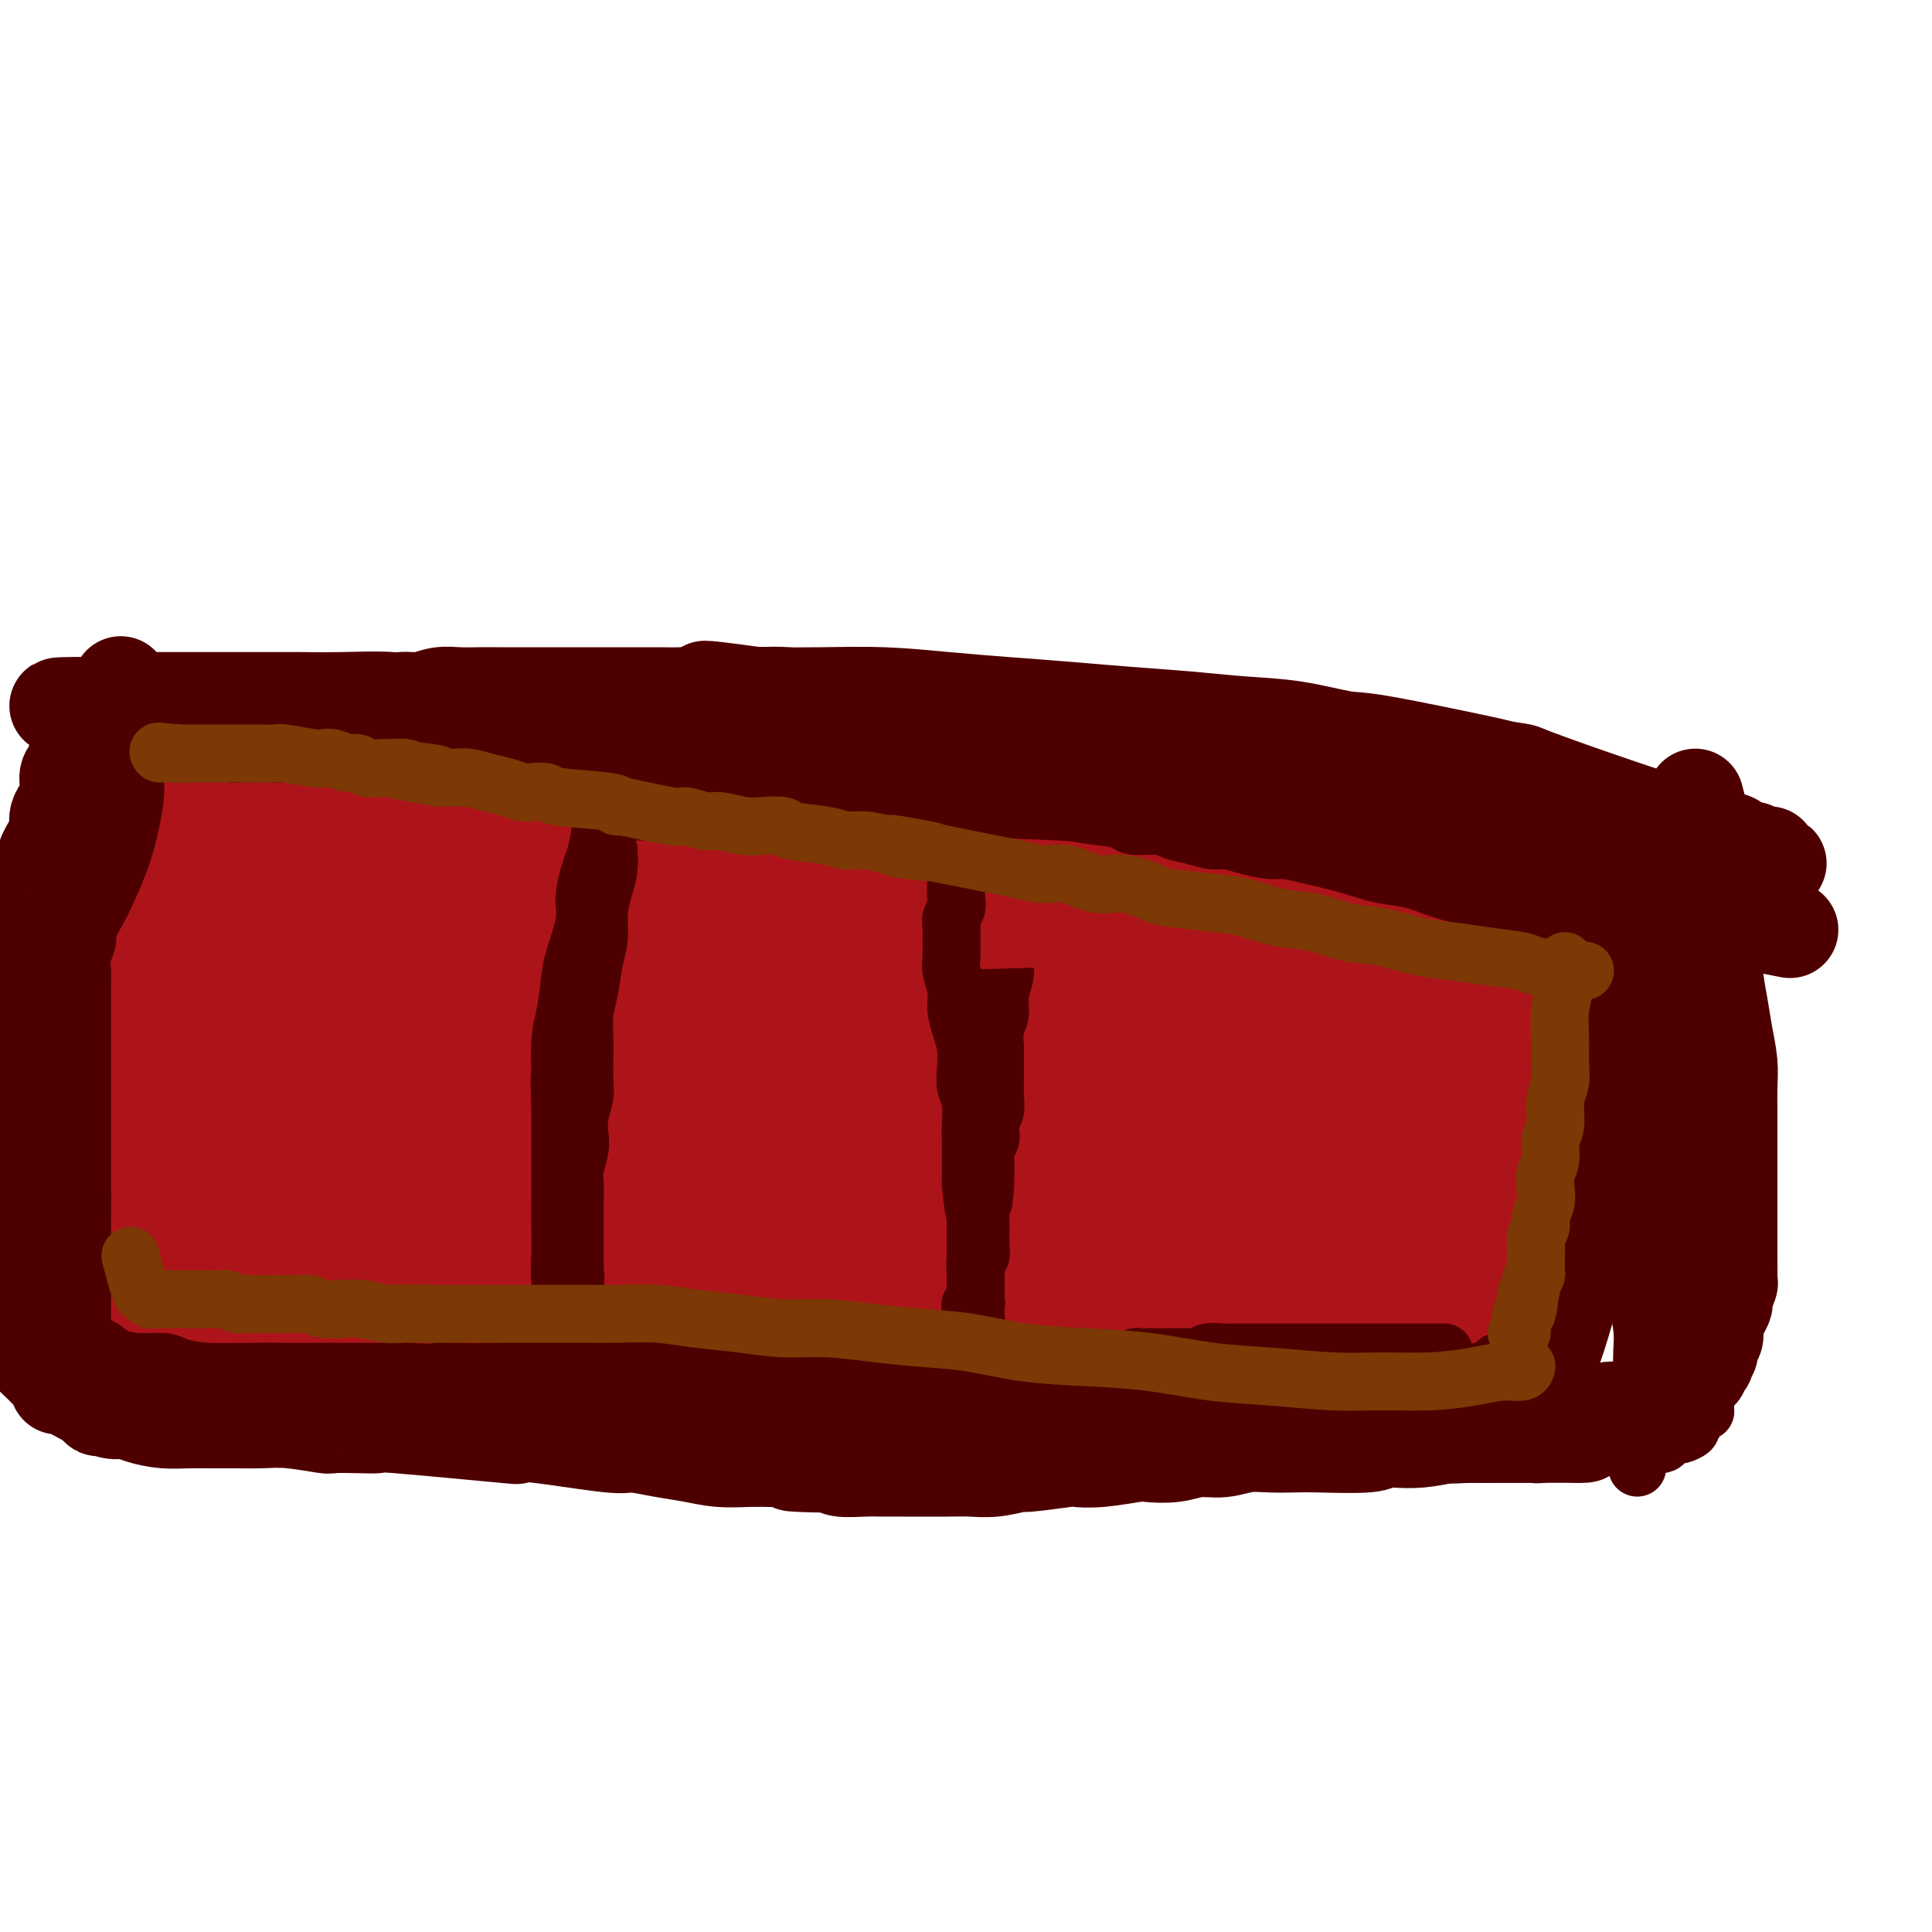 <svg viewBox='0 0 400 400' version='1.1' xmlns='http://www.w3.org/2000/svg' xmlns:xlink='http://www.w3.org/1999/xlink'><g fill='none' stroke='#4E0000' stroke-width='6' stroke-linecap='round' stroke-linejoin='round'><path d='M243,274c0.482,0.098 0.964,0.195 0,0c-0.964,-0.195 -3.374,-0.683 -7,-1c-3.626,-0.317 -8.467,-0.463 -13,-1c-4.533,-0.537 -8.759,-1.466 -13,-2c-4.241,-0.534 -8.496,-0.675 -12,-1c-3.504,-0.325 -6.257,-0.834 -9,-1c-2.743,-0.166 -5.476,0.012 -8,0c-2.524,-0.012 -4.840,-0.213 -7,0c-2.160,0.213 -4.163,0.842 -6,1c-1.837,0.158 -3.508,-0.154 -5,0c-1.492,0.154 -2.805,0.773 -4,1c-1.195,0.227 -2.271,0.061 -3,0c-0.729,-0.061 -1.111,-0.016 -2,0c-0.889,0.016 -2.284,0.004 -3,0c-0.716,-0.004 -0.752,-0.001 -1,0c-0.248,0.001 -0.707,0.000 -1,0c-0.293,-0.000 -0.419,-0.000 -1,0c-0.581,0.000 -1.618,0.000 -2,0c-0.382,-0.000 -0.109,-0.000 0,0c0.109,0.000 0.055,0.000 0,0'/></g>
<g fill='none' stroke='#AD1419' stroke-width='6' stroke-linecap='round' stroke-linejoin='round'><path d='M253,252c0.549,-0.348 1.098,-0.696 0,0c-1.098,0.696 -3.842,2.435 -7,3c-3.158,0.565 -6.728,-0.045 -11,0c-4.272,0.045 -9.246,0.744 -13,1c-3.754,0.256 -6.289,0.069 -11,0c-4.711,-0.069 -11.599,-0.018 -15,0c-3.401,0.018 -3.314,0.005 -5,0c-1.686,-0.005 -5.146,-0.001 -8,0c-2.854,0.001 -5.102,0.000 -7,0c-1.898,-0.000 -3.446,-0.000 -5,0c-1.554,0.000 -3.113,0.000 -5,0c-1.887,-0.000 -4.101,-0.000 -5,0c-0.899,0.000 -0.482,0.001 -1,0c-0.518,-0.001 -1.970,-0.004 -3,0c-1.030,0.004 -1.638,0.015 -2,0c-0.362,-0.015 -0.479,-0.057 -1,0c-0.521,0.057 -1.445,0.211 -2,0c-0.555,-0.211 -0.740,-0.789 -1,-1c-0.260,-0.211 -0.594,-0.057 -1,0c-0.406,0.057 -0.883,0.015 -1,0c-0.117,-0.015 0.126,-0.004 0,0c-0.126,0.004 -0.621,0.001 -1,0c-0.379,-0.001 -0.640,-0.000 -1,0c-0.360,0.000 -0.817,0.000 -1,0c-0.183,-0.000 -0.091,-0.000 0,0'/><path d='M146,255c-11.988,-0.155 -3.958,-0.042 -1,0c2.958,0.042 0.845,0.012 0,0c-0.845,-0.012 -0.423,-0.006 0,0'/></g>
<g fill='none' stroke='#AD1419' stroke-width='28' stroke-linecap='round' stroke-linejoin='round'><path d='M253,268c0.175,-0.000 0.350,-0.000 0,0c-0.350,0.000 -1.225,0.001 -2,0c-0.775,-0.001 -1.451,-0.004 -3,0c-1.549,0.004 -3.971,0.015 -6,0c-2.029,-0.015 -3.665,-0.057 -6,0c-2.335,0.057 -5.367,0.211 -8,0c-2.633,-0.211 -4.866,-0.789 -9,-1c-4.134,-0.211 -10.170,-0.056 -13,0c-2.830,0.056 -2.453,0.014 -4,0c-1.547,-0.014 -5.018,0.000 -8,0c-2.982,-0.000 -5.476,-0.014 -8,0c-2.524,0.014 -5.077,0.056 -7,0c-1.923,-0.056 -3.217,-0.211 -5,0c-1.783,0.211 -4.054,0.789 -6,1c-1.946,0.211 -3.566,0.056 -5,0c-1.434,-0.056 -2.683,-0.014 -4,0c-1.317,0.014 -2.703,0.000 -4,0c-1.297,-0.000 -2.506,0.014 -4,0c-1.494,-0.014 -3.271,-0.056 -4,0c-0.729,0.056 -0.408,0.211 -1,0c-0.592,-0.211 -2.098,-0.789 -3,-1c-0.902,-0.211 -1.201,-0.057 -2,0c-0.799,0.057 -2.100,0.015 -3,0c-0.900,-0.015 -1.400,-0.004 -2,0c-0.600,0.004 -1.300,0.002 -2,0'/><path d='M134,267c-18.832,-0.317 -6.411,-0.611 -2,-1c4.411,-0.389 0.811,-0.874 -1,-1c-1.811,-0.126 -1.832,0.106 -2,0c-0.168,-0.106 -0.484,-0.550 -1,-1c-0.516,-0.450 -1.234,-0.904 -2,-1c-0.766,-0.096 -1.581,0.168 -2,0c-0.419,-0.168 -0.442,-0.767 -1,-1c-0.558,-0.233 -1.651,-0.101 -2,0c-0.349,0.101 0.047,0.173 0,0c-0.047,-0.173 -0.537,-0.589 -1,-1c-0.463,-0.411 -0.898,-0.818 -1,-1c-0.102,-0.182 0.130,-0.139 0,0c-0.130,0.139 -0.623,0.374 -1,0c-0.377,-0.374 -0.637,-1.357 -1,-2c-0.363,-0.643 -0.829,-0.945 -1,-1c-0.171,-0.055 -0.046,0.138 0,0c0.046,-0.138 0.012,-0.608 0,-1c-0.012,-0.392 -0.003,-0.705 0,-1c0.003,-0.295 0.001,-0.570 0,-1c-0.001,-0.430 -0.000,-1.014 0,-2c0.000,-0.986 0.000,-2.372 0,-3c-0.000,-0.628 -0.001,-0.497 0,-1c0.001,-0.503 0.003,-1.640 0,-3c-0.003,-1.360 -0.012,-2.942 0,-4c0.012,-1.058 0.045,-1.593 0,-3c-0.045,-1.407 -0.167,-3.686 0,-5c0.167,-1.314 0.622,-1.661 1,-3c0.378,-1.339 0.679,-3.668 1,-5c0.321,-1.332 0.660,-1.666 1,-2'/><path d='M119,223c0.305,-6.467 0.068,-5.136 0,-5c-0.068,0.136 0.033,-0.923 0,-2c-0.033,-1.077 -0.201,-2.170 0,-3c0.201,-0.830 0.772,-1.396 1,-2c0.228,-0.604 0.114,-1.247 0,-2c-0.114,-0.753 -0.227,-1.615 0,-2c0.227,-0.385 0.793,-0.292 1,-1c0.207,-0.708 0.056,-2.217 0,-3c-0.056,-0.783 -0.016,-0.841 0,-1c0.016,-0.159 0.008,-0.418 0,-1c-0.008,-0.582 -0.017,-1.486 0,-2c0.017,-0.514 0.061,-0.638 0,-1c-0.061,-0.362 -0.226,-0.963 0,-2c0.226,-1.037 0.844,-2.512 1,-3c0.156,-0.488 -0.151,0.010 0,0c0.151,-0.010 0.759,-0.528 1,-1c0.241,-0.472 0.117,-0.897 0,-1c-0.117,-0.103 -0.225,0.116 0,0c0.225,-0.116 0.782,-0.566 1,-1c0.218,-0.434 0.095,-0.852 0,-1c-0.095,-0.148 -0.163,-0.026 0,0c0.163,0.026 0.556,-0.046 1,0c0.444,0.046 0.939,0.208 1,0c0.061,-0.208 -0.312,-0.785 0,-1c0.312,-0.215 1.311,-0.068 2,0c0.689,0.068 1.070,0.057 2,0c0.930,-0.057 2.409,-0.159 4,0c1.591,0.159 3.296,0.580 5,1'/><path d='M139,189c3.041,0.331 4.142,0.657 5,1c0.858,0.343 1.471,0.703 3,1c1.529,0.297 3.972,0.529 7,1c3.028,0.471 6.639,1.179 10,2c3.361,0.821 6.470,1.754 8,2c1.530,0.246 1.482,-0.195 4,0c2.518,0.195 7.604,1.026 12,2c4.396,0.974 8.103,2.093 11,3c2.897,0.907 4.982,1.604 7,2c2.018,0.396 3.967,0.491 6,1c2.033,0.509 4.149,1.432 6,2c1.851,0.568 3.438,0.783 5,1c1.562,0.217 3.098,0.438 5,1c1.902,0.562 4.169,1.464 6,2c1.831,0.536 3.227,0.705 5,1c1.773,0.295 3.922,0.716 6,1c2.078,0.284 4.083,0.430 6,1c1.917,0.570 3.746,1.564 5,2c1.254,0.436 1.934,0.316 6,1c4.066,0.684 11.520,2.173 15,3c3.480,0.827 2.986,0.992 4,1c1.014,0.008 3.535,-0.141 5,0c1.465,0.141 1.872,0.574 3,1c1.128,0.426 2.976,0.846 4,1c1.024,0.154 1.223,0.041 2,0c0.777,-0.041 2.132,-0.011 3,0c0.868,0.011 1.248,0.003 2,0c0.752,-0.003 1.876,-0.002 3,0'/><path d='M303,222c25.853,5.105 8.485,1.368 2,0c-6.485,-1.368 -2.088,-0.367 0,0c2.088,0.367 1.865,0.098 2,0c0.135,-0.098 0.627,-0.026 1,0c0.373,0.026 0.625,0.007 1,0c0.375,-0.007 0.871,-0.002 1,0c0.129,0.002 -0.109,0.001 0,0c0.109,-0.001 0.565,-0.000 1,0c0.435,0.000 0.849,0.000 1,0c0.151,-0.000 0.041,-0.000 0,0c-0.041,0.000 -0.012,0.000 0,0c0.012,-0.000 0.006,-0.000 0,0'/><path d='M305,191c0.003,0.000 0.006,0.000 0,0c-0.006,-0.000 -0.019,-0.000 0,0c0.019,0.000 0.072,0.001 0,0c-0.072,-0.001 -0.267,-0.003 -1,0c-0.733,0.003 -2.002,0.012 -3,0c-0.998,-0.012 -1.723,-0.046 -3,0c-1.277,0.046 -3.104,0.172 -5,0c-1.896,-0.172 -3.859,-0.642 -6,-1c-2.141,-0.358 -4.459,-0.606 -7,-1c-2.541,-0.394 -5.305,-0.935 -8,-1c-2.695,-0.065 -5.321,0.348 -8,0c-2.679,-0.348 -5.412,-1.455 -8,-2c-2.588,-0.545 -5.031,-0.527 -8,-1c-2.969,-0.473 -6.462,-1.437 -9,-2c-2.538,-0.563 -4.120,-0.724 -8,-1c-3.880,-0.276 -10.058,-0.665 -13,-1c-2.942,-0.335 -2.649,-0.614 -4,-1c-1.351,-0.386 -4.346,-0.878 -8,-1c-3.654,-0.122 -7.965,0.126 -10,0c-2.035,-0.126 -1.792,-0.625 -3,-1c-1.208,-0.375 -3.865,-0.626 -6,-1c-2.135,-0.374 -3.746,-0.871 -5,-1c-1.254,-0.129 -2.151,0.110 -4,0c-1.849,-0.110 -4.652,-0.568 -6,-1c-1.348,-0.432 -1.242,-0.838 -2,-1c-0.758,-0.162 -2.379,-0.081 -4,0'/><path d='M166,174c-22.579,-2.646 -9.526,-0.762 -5,0c4.526,0.762 0.527,0.400 -2,0c-2.527,-0.400 -3.580,-0.839 -4,-1c-0.420,-0.161 -0.205,-0.044 -1,0c-0.795,0.044 -2.598,0.016 -4,0c-1.402,-0.016 -2.403,-0.018 -4,0c-1.597,0.018 -3.789,0.057 -5,0c-1.211,-0.057 -1.441,-0.211 -2,0c-0.559,0.211 -1.449,0.787 -3,1c-1.551,0.213 -3.765,0.065 -5,0c-1.235,-0.065 -1.493,-0.046 -2,0c-0.507,0.046 -1.263,0.117 -2,0c-0.737,-0.117 -1.455,-0.424 -3,0c-1.545,0.424 -3.915,1.580 -5,2c-1.085,0.420 -0.883,0.105 -1,0c-0.117,-0.105 -0.553,0.002 -1,0c-0.447,-0.002 -0.904,-0.111 -1,0c-0.096,0.111 0.171,0.443 0,1c-0.171,0.557 -0.779,1.338 -1,2c-0.221,0.662 -0.055,1.204 0,2c0.055,0.796 -0.000,1.846 0,3c0.000,1.154 0.056,2.411 0,4c-0.056,1.589 -0.222,3.509 0,5c0.222,1.491 0.833,2.554 1,4c0.167,1.446 -0.110,3.274 0,5c0.110,1.726 0.607,3.349 1,5c0.393,1.651 0.684,3.329 1,5c0.316,1.671 0.658,3.336 1,5'/><path d='M119,217c0.626,7.288 0.692,5.009 1,5c0.308,-0.009 0.857,2.251 1,4c0.143,1.749 -0.119,2.986 0,4c0.119,1.014 0.619,1.804 1,3c0.381,1.196 0.642,2.799 1,4c0.358,1.201 0.814,1.999 1,3c0.186,1.001 0.101,2.205 0,3c-0.101,0.795 -0.220,1.182 0,2c0.220,0.818 0.777,2.068 1,3c0.223,0.932 0.113,1.545 0,2c-0.113,0.455 -0.227,0.752 0,1c0.227,0.248 0.796,0.448 1,1c0.204,0.552 0.043,1.456 0,2c-0.043,0.544 0.030,0.727 0,1c-0.030,0.273 -0.165,0.635 0,1c0.165,0.365 0.628,0.732 1,1c0.372,0.268 0.653,0.439 1,1c0.347,0.561 0.762,1.514 1,2c0.238,0.486 0.301,0.504 1,1c0.699,0.496 2.033,1.470 2,2c-0.033,0.530 -1.435,0.615 2,2c3.435,1.385 11.706,4.070 15,5c3.294,0.930 1.609,0.106 2,0c0.391,-0.106 2.856,0.508 5,1c2.144,0.492 3.966,0.864 6,1c2.034,0.136 4.278,0.037 7,0c2.722,-0.037 5.920,-0.010 9,0c3.080,0.010 6.040,0.005 9,0'/><path d='M187,272c6.582,-0.167 10.539,-0.585 14,-1c3.461,-0.415 6.428,-0.828 8,-1c1.572,-0.172 1.750,-0.102 4,0c2.250,0.102 6.573,0.238 10,0c3.427,-0.238 5.959,-0.848 9,-1c3.041,-0.152 6.593,0.155 10,0c3.407,-0.155 6.670,-0.773 10,-1c3.330,-0.227 6.727,-0.065 10,0c3.273,0.065 6.420,0.032 9,0c2.580,-0.032 4.591,-0.065 7,0c2.409,0.065 5.215,0.227 8,0c2.785,-0.227 5.547,-0.845 7,-1c1.453,-0.155 1.596,0.151 5,0c3.404,-0.151 10.068,-0.758 13,-1c2.932,-0.242 2.133,-0.118 2,0c-0.133,0.118 0.399,0.228 1,0c0.601,-0.228 1.270,-0.796 2,-1c0.730,-0.204 1.519,-0.043 2,0c0.481,0.043 0.653,-0.031 1,0c0.347,0.031 0.867,0.167 1,0c0.133,-0.167 -0.122,-0.637 0,-1c0.122,-0.363 0.621,-0.620 1,-1c0.379,-0.380 0.637,-0.883 1,-1c0.363,-0.117 0.829,0.151 1,0c0.171,-0.151 0.046,-0.720 0,-1c-0.046,-0.280 -0.012,-0.271 0,-1c0.012,-0.729 0.003,-2.196 0,-3c-0.003,-0.804 -0.001,-0.944 0,-2c0.001,-1.056 0.000,-3.028 0,-5'/><path d='M323,250c-0.226,-4.068 -0.793,-8.740 -1,-12c-0.207,-3.260 -0.056,-5.110 0,-7c0.056,-1.890 0.015,-3.822 0,-6c-0.015,-2.178 -0.004,-4.603 0,-7c0.004,-2.397 0.001,-4.764 0,-6c-0.001,-1.236 0.001,-1.339 0,-2c-0.001,-0.661 -0.004,-1.879 0,-3c0.004,-1.121 0.015,-2.146 0,-3c-0.015,-0.854 -0.058,-1.537 0,-2c0.058,-0.463 0.216,-0.706 0,-1c-0.216,-0.294 -0.806,-0.638 -1,-1c-0.194,-0.362 0.008,-0.741 0,-1c-0.008,-0.259 -0.226,-0.398 -1,-1c-0.774,-0.602 -2.104,-1.668 -3,-2c-0.896,-0.332 -1.359,0.069 -2,0c-0.641,-0.069 -1.459,-0.607 -4,-1c-2.541,-0.393 -6.805,-0.641 -9,-1c-2.195,-0.359 -2.322,-0.829 -4,-1c-1.678,-0.171 -4.908,-0.042 -8,0c-3.092,0.042 -6.045,-0.004 -9,0c-2.955,0.004 -5.913,0.057 -9,0c-3.087,-0.057 -6.304,-0.225 -9,0c-2.696,0.225 -4.873,0.844 -7,1c-2.127,0.156 -4.206,-0.151 -8,0c-3.794,0.151 -9.304,0.759 -12,1c-2.696,0.241 -2.578,0.116 -4,0c-1.422,-0.116 -4.383,-0.224 -7,0c-2.617,0.224 -4.891,0.778 -7,1c-2.109,0.222 -4.055,0.111 -6,0'/><path d='M212,196c-15.212,0.445 -10.241,0.059 -9,0c1.241,-0.059 -1.247,0.209 -4,0c-2.753,-0.209 -5.770,-0.896 -7,-1c-1.230,-0.104 -0.674,0.375 -3,0c-2.326,-0.375 -7.535,-1.602 -12,-2c-4.465,-0.398 -8.186,0.034 -10,0c-1.814,-0.034 -1.720,-0.534 -3,-1c-1.280,-0.466 -3.932,-0.899 -6,-1c-2.068,-0.101 -3.551,0.130 -5,0c-1.449,-0.130 -2.864,-0.622 -4,-1c-1.136,-0.378 -1.991,-0.641 -3,-1c-1.009,-0.359 -2.170,-0.814 -3,-1c-0.830,-0.186 -1.329,-0.103 -2,0c-0.671,0.103 -1.516,0.226 -2,0c-0.484,-0.226 -0.609,-0.802 -1,-1c-0.391,-0.198 -1.049,-0.019 -1,0c0.049,0.019 0.804,-0.122 1,0c0.196,0.122 -0.168,0.509 1,1c1.168,0.491 3.866,1.088 7,2c3.134,0.912 6.702,2.139 10,3c3.298,0.861 6.324,1.355 10,2c3.676,0.645 8.002,1.442 12,2c3.998,0.558 7.670,0.879 11,1c3.330,0.121 6.320,0.044 11,0c4.680,-0.044 11.050,-0.053 15,0c3.950,0.053 5.482,0.169 8,0c2.518,-0.169 6.024,-0.622 9,-1c2.976,-0.378 5.422,-0.679 8,-1c2.578,-0.321 5.289,-0.660 8,-1'/><path d='M248,195c10.382,-0.626 6.839,-0.689 7,-1c0.161,-0.311 4.028,-0.868 7,-1c2.972,-0.132 5.049,0.161 7,0c1.951,-0.161 3.774,-0.775 7,-1c3.226,-0.225 7.853,-0.060 10,0c2.147,0.060 1.813,0.016 3,0c1.187,-0.016 3.895,-0.004 6,0c2.105,0.004 3.607,0.001 5,0c1.393,-0.001 2.676,-0.000 4,0c1.324,0.000 2.687,0.000 4,0c1.313,-0.000 2.574,-0.000 4,0c1.426,0.000 3.017,0.000 4,0c0.983,-0.000 1.359,-0.000 2,0c0.641,0.000 1.546,0.001 2,0c0.454,-0.001 0.457,-0.002 1,0c0.543,0.002 1.625,0.008 2,0c0.375,-0.008 0.044,-0.031 0,0c-0.044,0.031 0.199,0.116 0,0c-0.199,-0.116 -0.842,-0.432 -4,-1c-3.158,-0.568 -8.833,-1.390 -11,-2c-2.167,-0.610 -0.826,-1.010 -11,-3c-10.174,-1.990 -31.863,-5.570 -41,-7c-9.137,-1.430 -5.722,-0.709 -7,-1c-1.278,-0.291 -7.250,-1.593 -12,-2c-4.750,-0.407 -8.279,0.083 -12,0c-3.721,-0.083 -7.635,-0.738 -11,-1c-3.365,-0.262 -6.183,-0.131 -9,0'/><path d='M205,175c-6.673,-0.137 -7.354,0.019 -9,0c-1.646,-0.019 -4.257,-0.213 -7,0c-2.743,0.213 -5.620,0.831 -8,1c-2.380,0.169 -4.264,-0.113 -6,0c-1.736,0.113 -3.325,0.622 -5,1c-1.675,0.378 -3.436,0.627 -5,1c-1.564,0.373 -2.931,0.870 -4,1c-1.069,0.130 -1.839,-0.106 -3,0c-1.161,0.106 -2.713,0.553 -4,1c-1.287,0.447 -2.307,0.894 -3,1c-0.693,0.106 -1.057,-0.130 -2,0c-0.943,0.130 -2.466,0.627 -3,1c-0.534,0.373 -0.079,0.621 -1,1c-0.921,0.379 -3.216,0.890 -4,1c-0.784,0.110 -0.055,-0.181 0,0c0.055,0.181 -0.564,0.833 -1,1c-0.436,0.167 -0.690,-0.152 -1,0c-0.310,0.152 -0.675,0.775 -1,1c-0.325,0.225 -0.609,0.050 -1,0c-0.391,-0.050 -0.889,0.024 -1,0c-0.111,-0.024 0.166,-0.144 0,0c-0.166,0.144 -0.775,0.554 -1,1c-0.225,0.446 -0.065,0.929 0,1c0.065,0.071 0.034,-0.271 0,0c-0.034,0.271 -0.071,1.155 0,2c0.071,0.845 0.250,1.651 1,3c0.750,1.349 2.071,3.243 3,5c0.929,1.757 1.464,3.379 2,5'/><path d='M141,203c1.571,4.203 2.497,6.711 3,8c0.503,1.289 0.582,1.359 1,3c0.418,1.641 1.173,4.852 2,7c0.827,2.148 1.724,3.233 2,4c0.276,0.767 -0.069,1.216 0,2c0.069,0.784 0.553,1.901 1,3c0.447,1.099 0.855,2.178 1,3c0.145,0.822 0.025,1.386 0,2c-0.025,0.614 0.045,1.278 0,2c-0.045,0.722 -0.206,1.503 0,2c0.206,0.497 0.777,0.710 1,1c0.223,0.290 0.097,0.655 0,1c-0.097,0.345 -0.163,0.669 0,1c0.163,0.331 0.557,0.670 1,1c0.443,0.330 0.936,0.652 1,1c0.064,0.348 -0.299,0.724 0,1c0.299,0.276 1.261,0.452 2,1c0.739,0.548 1.256,1.466 4,2c2.744,0.534 7.717,0.683 10,1c2.283,0.317 1.878,0.803 5,1c3.122,0.197 9.771,0.105 13,0c3.229,-0.105 3.038,-0.224 15,-1c11.962,-0.776 36.078,-2.208 46,-3c9.922,-0.792 5.650,-0.944 6,-1c0.350,-0.056 5.320,-0.015 9,0c3.680,0.015 6.069,0.004 9,0c2.931,-0.004 6.405,-0.001 9,0c2.595,0.001 4.313,0.000 7,0c2.687,-0.000 6.344,-0.000 10,0'/><path d='M299,245c17.134,-0.773 4.470,-0.207 1,0c-3.470,0.207 2.254,0.055 5,0c2.746,-0.055 2.516,-0.014 3,0c0.484,0.014 1.684,0.001 2,0c0.316,-0.001 -0.252,0.010 0,0c0.252,-0.010 1.325,-0.042 2,0c0.675,0.042 0.951,0.157 1,0c0.049,-0.157 -0.130,-0.585 0,-1c0.130,-0.415 0.571,-0.817 1,-1c0.429,-0.183 0.848,-0.149 1,0c0.152,0.149 0.037,0.411 0,0c-0.037,-0.411 0.002,-1.494 0,-2c-0.002,-0.506 -0.046,-0.434 0,-1c0.046,-0.566 0.182,-1.770 0,-3c-0.182,-1.230 -0.684,-2.487 -1,-4c-0.316,-1.513 -0.448,-3.282 -1,-5c-0.552,-1.718 -1.524,-3.384 -2,-5c-0.476,-1.616 -0.456,-3.181 -1,-5c-0.544,-1.819 -1.652,-3.892 -2,-5c-0.348,-1.108 0.064,-1.251 0,-2c-0.064,-0.749 -0.605,-2.103 -1,-3c-0.395,-0.897 -0.645,-1.337 -1,-2c-0.355,-0.663 -0.815,-1.551 -1,-2c-0.185,-0.449 -0.096,-0.461 0,-1c0.096,-0.539 0.197,-1.606 0,-2c-0.197,-0.394 -0.692,-0.116 -1,0c-0.308,0.116 -0.429,0.070 -1,0c-0.571,-0.070 -1.592,-0.163 -3,0c-1.408,0.163 -3.204,0.581 -5,1'/><path d='M295,202c-5.990,1.018 -15.965,3.061 -22,4c-6.035,0.939 -8.131,0.772 -11,1c-2.869,0.228 -6.511,0.849 -12,1c-5.489,0.151 -12.826,-0.170 -18,0c-5.174,0.170 -8.184,0.830 -12,1c-3.816,0.170 -8.439,-0.151 -11,0c-2.561,0.151 -3.059,0.772 -6,1c-2.941,0.228 -8.325,0.061 -12,0c-3.675,-0.061 -5.642,-0.016 -7,0c-1.358,0.016 -2.106,0.004 -4,0c-1.894,-0.004 -4.934,-0.001 -7,0c-2.066,0.001 -3.159,0.000 -4,0c-0.841,-0.000 -1.429,-0.000 -2,0c-0.571,0.000 -1.126,-0.000 -2,0c-0.874,0.000 -2.067,0.000 -3,0c-0.933,-0.000 -1.607,-0.001 -2,0c-0.393,0.001 -0.505,0.002 -1,0c-0.495,-0.002 -1.372,-0.008 -2,0c-0.628,0.008 -1.006,0.031 -1,0c0.006,-0.031 0.397,-0.116 0,0c-0.397,0.116 -1.581,0.433 0,1c1.581,0.567 5.926,1.383 8,2c2.074,0.617 1.878,1.033 4,2c2.122,0.967 6.561,2.483 11,4'/><path d='M179,219c5.905,2.157 9.166,3.050 13,4c3.834,0.950 8.241,1.957 12,3c3.759,1.043 6.871,2.122 10,3c3.129,0.878 6.275,1.556 9,2c2.725,0.444 5.029,0.655 7,1c1.971,0.345 3.608,0.824 6,1c2.392,0.176 5.538,0.048 7,0c1.462,-0.048 1.238,-0.017 2,0c0.762,0.017 2.510,0.019 4,0c1.490,-0.019 2.724,-0.058 4,0c1.276,0.058 2.596,0.212 4,0c1.404,-0.212 2.892,-0.789 4,-1c1.108,-0.211 1.836,-0.057 3,0c1.164,0.057 2.763,0.015 4,0c1.237,-0.015 2.111,-0.005 3,0c0.889,0.005 1.791,0.005 2,0c0.209,-0.005 -0.275,-0.016 0,0c0.275,0.016 1.310,0.060 2,0c0.690,-0.060 1.035,-0.222 1,0c-0.035,0.222 -0.449,0.828 -1,1c-0.551,0.172 -1.241,-0.091 -5,0c-3.759,0.091 -10.589,0.535 -17,1c-6.411,0.465 -12.402,0.950 -16,1c-3.598,0.050 -4.804,-0.337 -8,0c-3.196,0.337 -8.384,1.397 -15,2c-6.616,0.603 -14.660,0.749 -20,1c-5.340,0.251 -7.976,0.606 -11,1c-3.024,0.394 -6.435,0.827 -9,1c-2.565,0.173 -4.282,0.087 -6,0'/><path d='M168,240c-17.258,1.238 -6.903,0.332 -4,0c2.903,-0.332 -1.647,-0.089 -4,0c-2.353,0.089 -2.511,0.024 -3,0c-0.489,-0.024 -1.311,-0.006 -2,0c-0.689,0.006 -1.247,0.002 -2,0c-0.753,-0.002 -1.703,-0.000 -2,0c-0.297,0.000 0.057,-0.000 0,0c-0.057,0.000 -0.526,0.001 -1,0c-0.474,-0.001 -0.953,-0.004 -1,0c-0.047,0.004 0.338,0.016 0,0c-0.338,-0.016 -1.399,-0.061 -2,0c-0.601,0.061 -0.744,0.228 -1,0c-0.256,-0.228 -0.627,-0.850 -1,-1c-0.373,-0.150 -0.748,0.171 -1,0c-0.252,-0.171 -0.382,-0.835 -1,-1c-0.618,-0.165 -1.723,0.167 -2,0c-0.277,-0.167 0.275,-0.834 0,-1c-0.275,-0.166 -1.378,0.168 -2,0c-0.622,-0.168 -0.763,-0.837 -1,-1c-0.237,-0.163 -0.569,0.182 -1,0c-0.431,-0.182 -0.961,-0.890 -1,-1c-0.039,-0.110 0.412,0.378 1,1c0.588,0.622 1.312,1.377 2,2c0.688,0.623 1.339,1.116 2,2c0.661,0.884 1.332,2.161 2,3c0.668,0.839 1.334,1.240 2,2c0.666,0.760 1.333,1.880 2,3'/><path d='M147,248c1.857,2.261 2.000,1.915 2,2c0.000,0.085 -0.143,0.601 0,1c0.143,0.399 0.571,0.679 1,1c0.429,0.321 0.859,0.682 1,1c0.141,0.318 -0.007,0.592 0,1c0.007,0.408 0.168,0.949 0,1c-0.168,0.051 -0.664,-0.390 -1,-1c-0.336,-0.610 -0.513,-1.391 -1,-2c-0.487,-0.609 -1.286,-1.047 -2,-2c-0.714,-0.953 -1.343,-2.420 -2,-4c-0.657,-1.580 -1.342,-3.275 -2,-5c-0.658,-1.725 -1.289,-3.482 -2,-5c-0.711,-1.518 -1.501,-2.796 -2,-4c-0.499,-1.204 -0.708,-2.334 -1,-4c-0.292,-1.666 -0.666,-3.869 -1,-5c-0.334,-1.131 -0.626,-1.191 -1,-4c-0.374,-2.809 -0.828,-8.368 -1,-11c-0.172,-2.632 -0.061,-2.339 0,-3c0.061,-0.661 0.071,-2.277 0,-4c-0.071,-1.723 -0.223,-3.554 0,-5c0.223,-1.446 0.822,-2.509 1,-3c0.178,-0.491 -0.065,-0.411 0,-1c0.065,-0.589 0.437,-1.849 1,-3c0.563,-1.151 1.316,-2.195 2,-3c0.684,-0.805 1.300,-1.371 2,-2c0.700,-0.629 1.486,-1.323 3,-2c1.514,-0.677 3.757,-1.339 6,-2'/><path d='M150,180c3.128,-1.336 5.448,-1.677 9,-2c3.552,-0.323 8.335,-0.629 11,-1c2.665,-0.371 3.210,-0.808 6,-1c2.790,-0.192 7.825,-0.139 12,0c4.175,0.139 7.492,0.365 13,1c5.508,0.635 13.208,1.679 17,2c3.792,0.321 3.677,-0.083 6,0c2.323,0.083 7.084,0.652 11,1c3.916,0.348 6.986,0.476 10,1c3.014,0.524 5.970,1.446 9,2c3.030,0.554 6.133,0.740 9,1c2.867,0.260 5.497,0.594 8,1c2.503,0.406 4.879,0.882 7,1c2.121,0.118 3.988,-0.124 6,0c2.012,0.124 4.168,0.612 6,1c1.832,0.388 3.338,0.676 5,1c1.662,0.324 3.478,0.683 5,1c1.522,0.317 2.751,0.593 4,1c1.249,0.407 2.520,0.946 4,1c1.480,0.054 3.170,-0.376 5,0c1.830,0.376 3.801,1.559 5,2c1.199,0.441 1.627,0.139 2,0c0.373,-0.139 0.691,-0.117 1,0c0.309,0.117 0.608,0.329 1,1c0.392,0.671 0.875,1.802 1,2c0.125,0.198 -0.110,-0.535 0,0c0.110,0.535 0.566,2.339 1,4c0.434,1.661 0.848,3.178 1,4c0.152,0.822 0.044,0.949 0,2c-0.044,1.051 -0.022,3.025 0,5'/><path d='M325,211c0.310,3.152 0.084,3.531 0,5c-0.084,1.469 -0.025,4.026 0,6c0.025,1.974 0.017,3.364 0,5c-0.017,1.636 -0.043,3.519 0,6c0.043,2.481 0.156,5.559 0,7c-0.156,1.441 -0.581,1.243 -1,2c-0.419,0.757 -0.833,2.467 -1,4c-0.167,1.533 -0.088,2.887 0,4c0.088,1.113 0.183,1.985 0,3c-0.183,1.015 -0.645,2.173 -1,3c-0.355,0.827 -0.604,1.322 -1,2c-0.396,0.678 -0.938,1.537 -1,2c-0.062,0.463 0.356,0.529 0,1c-0.356,0.471 -1.487,1.346 -2,2c-0.513,0.654 -0.409,1.088 -3,2c-2.591,0.912 -7.878,2.301 -10,3c-2.122,0.699 -1.078,0.709 -2,1c-0.922,0.291 -3.811,0.863 -6,1c-2.189,0.137 -3.679,-0.159 -6,0c-2.321,0.159 -5.472,0.775 -8,1c-2.528,0.225 -4.435,0.060 -7,0c-2.565,-0.060 -5.790,-0.016 -9,0c-3.210,0.016 -6.404,0.004 -9,0c-2.596,-0.004 -4.593,-0.001 -7,0c-2.407,0.001 -5.222,0.000 -8,0c-2.778,-0.000 -5.517,-0.000 -8,0c-2.483,0.000 -4.709,0.000 -7,0c-2.291,-0.000 -4.645,-0.000 -7,0'/><path d='M221,271c-10.590,-0.000 -6.065,-0.000 -6,0c0.065,0.000 -4.331,0.000 -7,0c-2.669,-0.000 -3.612,-0.000 -5,0c-1.388,0.000 -3.220,0.000 -5,0c-1.780,-0.000 -3.507,-0.000 -5,0c-1.493,0.000 -2.752,0.000 -4,0c-1.248,-0.000 -2.485,-0.000 -5,0c-2.515,0.000 -6.307,0.000 -8,0c-1.693,-0.000 -1.285,-0.000 -2,0c-0.715,0.000 -2.551,0.001 -5,0c-2.449,-0.001 -5.510,-0.004 -7,0c-1.490,0.004 -1.408,0.015 -2,0c-0.592,-0.015 -1.860,-0.057 -4,0c-2.140,0.057 -5.154,0.211 -7,0c-1.846,-0.211 -2.524,-0.788 -3,-1c-0.476,-0.212 -0.752,-0.061 -2,0c-1.248,0.061 -3.470,0.030 -5,0c-1.530,-0.030 -2.367,-0.060 -3,0c-0.633,0.060 -1.062,0.208 -3,0c-1.938,-0.208 -5.386,-0.773 -7,-1c-1.614,-0.227 -1.396,-0.117 -2,0c-0.604,0.117 -2.031,0.242 -3,0c-0.969,-0.242 -1.481,-0.849 -2,-1c-0.519,-0.151 -1.045,0.156 -2,0c-0.955,-0.156 -2.338,-0.774 -3,-1c-0.662,-0.226 -0.601,-0.061 -1,0c-0.399,0.061 -1.257,0.017 -2,0c-0.743,-0.017 -1.372,-0.009 -2,0'/><path d='M109,267c-6.084,-0.840 -1.293,-0.941 0,-1c1.293,-0.059 -0.911,-0.078 -2,0c-1.089,0.078 -1.062,0.252 -1,0c0.062,-0.252 0.160,-0.930 0,-1c-0.160,-0.070 -0.578,0.468 -1,0c-0.422,-0.468 -0.849,-1.941 -1,-3c-0.151,-1.059 -0.026,-1.703 0,-2c0.026,-0.297 -0.045,-0.245 0,-1c0.045,-0.755 0.208,-2.317 0,-3c-0.208,-0.683 -0.788,-0.488 -1,-1c-0.212,-0.512 -0.057,-1.731 0,-3c0.057,-1.269 0.015,-2.589 0,-3c-0.015,-0.411 -0.004,0.088 0,-1c0.004,-1.088 0.001,-3.761 0,-5c-0.001,-1.239 -0.000,-1.043 0,-3c0.000,-1.957 0.000,-6.065 0,-8c-0.000,-1.935 0.000,-1.695 0,-2c-0.000,-0.305 -0.001,-1.154 0,-2c0.001,-0.846 0.004,-1.690 0,-3c-0.004,-1.310 -0.015,-3.085 0,-4c0.015,-0.915 0.056,-0.969 0,-2c-0.056,-1.031 -0.208,-3.040 0,-4c0.208,-0.960 0.778,-0.870 1,-2c0.222,-1.130 0.097,-3.481 0,-5c-0.097,-1.519 -0.167,-2.205 0,-3c0.167,-0.795 0.571,-1.698 1,-3c0.429,-1.302 0.885,-3.005 1,-4c0.115,-0.995 -0.110,-1.284 0,-2c0.110,-0.716 0.555,-1.858 1,-3'/><path d='M107,193c1.084,-4.456 1.795,-4.597 2,-5c0.205,-0.403 -0.097,-1.068 0,-2c0.097,-0.932 0.593,-2.132 1,-3c0.407,-0.868 0.725,-1.403 1,-2c0.275,-0.597 0.508,-1.255 1,-2c0.492,-0.745 1.242,-1.577 2,-2c0.758,-0.423 1.523,-0.439 2,-1c0.477,-0.561 0.666,-1.668 2,-2c1.334,-0.332 3.813,0.111 5,0c1.187,-0.111 1.083,-0.777 2,-1c0.917,-0.223 2.856,-0.004 5,0c2.144,0.004 4.492,-0.206 7,0c2.508,0.206 5.175,0.829 8,1c2.825,0.171 5.809,-0.109 9,0c3.191,0.109 6.589,0.607 10,1c3.411,0.393 6.836,0.683 10,1c3.164,0.317 6.068,0.662 9,1c2.932,0.338 5.894,0.668 9,1c3.106,0.332 6.358,0.666 9,1c2.642,0.334 4.674,0.667 7,1c2.326,0.333 4.945,0.666 8,1c3.055,0.334 6.544,0.668 10,1c3.456,0.332 6.878,0.663 9,1c2.122,0.337 2.944,0.682 5,1c2.056,0.318 5.345,0.611 7,1c1.655,0.389 1.676,0.874 3,1c1.324,0.126 3.950,-0.107 6,0c2.050,0.107 3.525,0.553 5,1'/><path d='M261,187c20.305,2.105 5.569,0.368 3,0c-2.569,-0.368 7.030,0.633 11,1c3.970,0.367 2.312,0.098 2,0c-0.312,-0.098 0.721,-0.026 2,0c1.279,0.026 2.803,0.007 4,0c1.197,-0.007 2.065,-0.002 3,0c0.935,0.002 1.936,0.001 3,0c1.064,-0.001 2.193,-0.000 3,0c0.807,0.000 1.294,0.000 2,0c0.706,-0.000 1.630,-0.000 2,0c0.370,0.000 0.185,0.000 0,0'/></g>
<g fill='none' stroke='#4E0000' stroke-width='12' stroke-linecap='round' stroke-linejoin='round'><path d='M299,280c-0.563,0.000 -1.126,0.000 -2,0c-0.874,-0.000 -2.060,-0.000 -3,0c-0.940,0.000 -1.634,0.000 -3,0c-1.366,-0.000 -3.402,-0.000 -5,0c-1.598,0.000 -2.757,0.000 -4,0c-1.243,-0.000 -2.571,-0.000 -4,0c-1.429,0.000 -2.961,0.000 -4,0c-1.039,-0.000 -1.586,-0.000 -3,0c-1.414,0.000 -3.694,0.000 -5,0c-1.306,-0.000 -1.638,-0.001 -3,0c-1.362,0.001 -3.755,0.004 -5,0c-1.245,-0.004 -1.344,-0.015 -2,0c-0.656,0.015 -1.870,0.057 -3,0c-1.130,-0.057 -2.175,-0.211 -3,0c-0.825,0.211 -1.429,0.789 -2,1c-0.571,0.211 -1.107,0.057 -2,0c-0.893,-0.057 -2.141,-0.015 -3,0c-0.859,0.015 -1.329,0.003 -2,0c-0.671,-0.003 -1.545,0.003 -2,0c-0.455,-0.003 -0.492,-0.015 -1,0c-0.508,0.015 -1.487,0.055 -2,0c-0.513,-0.055 -0.561,-0.207 -1,0c-0.439,0.207 -1.268,0.773 -2,1c-0.732,0.227 -1.366,0.113 -2,0'/><path d='M231,282c-10.646,0.311 -3.261,0.087 -1,0c2.261,-0.087 -0.601,-0.037 -2,0c-1.399,0.037 -1.333,0.061 -2,0c-0.667,-0.061 -2.065,-0.209 -3,0c-0.935,0.209 -1.405,0.774 -2,1c-0.595,0.226 -1.314,0.113 -2,0c-0.686,-0.113 -1.338,-0.226 -2,0c-0.662,0.226 -1.334,0.793 -2,1c-0.666,0.207 -1.326,0.056 -2,0c-0.674,-0.056 -1.364,-0.015 -2,0c-0.636,0.015 -1.220,0.004 -3,0c-1.780,-0.004 -4.756,-0.001 -6,0c-1.244,0.001 -0.756,0.000 -1,0c-0.244,-0.000 -1.220,-0.000 -2,0c-0.780,0.000 -1.363,0.000 -2,0c-0.637,-0.000 -1.330,-0.000 -2,0c-0.670,0.000 -1.319,0.000 -2,0c-0.681,-0.000 -1.393,-0.000 -2,0c-0.607,0.000 -1.107,0.000 -2,0c-0.893,-0.000 -2.178,-0.000 -3,0c-0.822,0.000 -1.183,0.000 -2,0c-0.817,-0.000 -2.092,-0.000 -3,0c-0.908,0.000 -1.451,0.000 -2,0c-0.549,-0.000 -1.106,-0.000 -2,0c-0.894,0.000 -2.126,0.000 -3,0c-0.874,-0.000 -1.389,-0.000 -2,0c-0.611,0.000 -1.317,0.000 -2,0c-0.683,-0.000 -1.341,-0.000 -2,0'/><path d='M168,284c-10.120,0.309 -3.920,0.083 -2,0c1.920,-0.083 -0.440,-0.021 -2,0c-1.560,0.021 -2.319,0.002 -3,0c-0.681,-0.002 -1.285,0.014 -2,0c-0.715,-0.014 -1.542,-0.056 -2,0c-0.458,0.056 -0.545,0.212 -1,0c-0.455,-0.212 -1.276,-0.793 -2,-1c-0.724,-0.207 -1.352,-0.041 -2,0c-0.648,0.041 -1.316,-0.041 -2,0c-0.684,0.041 -1.383,0.207 -2,0c-0.617,-0.207 -1.151,-0.788 -2,-1c-0.849,-0.212 -2.014,-0.056 -3,0c-0.986,0.056 -1.793,0.011 -2,0c-0.207,-0.011 0.187,0.011 0,0c-0.187,-0.011 -0.956,-0.056 -2,0c-1.044,0.056 -2.362,0.212 -3,0c-0.638,-0.212 -0.594,-0.793 -1,-1c-0.406,-0.207 -1.260,-0.041 -2,0c-0.740,0.041 -1.366,-0.041 -2,0c-0.634,0.041 -1.276,0.207 -2,0c-0.724,-0.207 -1.528,-0.788 -2,-1c-0.472,-0.212 -0.611,-0.057 -1,0c-0.389,0.057 -1.029,0.015 -2,0c-0.971,-0.015 -2.273,-0.003 -3,0c-0.727,0.003 -0.877,-0.003 -1,0c-0.123,0.003 -0.218,0.015 -1,0c-0.782,-0.015 -2.251,-0.055 -3,0c-0.749,0.055 -0.779,0.207 -1,0c-0.221,-0.207 -0.635,-0.773 -1,-1c-0.365,-0.227 -0.683,-0.113 -1,0'/><path d='M113,279c-9.155,-0.769 -4.543,-0.192 -3,0c1.543,0.192 0.018,-0.001 -1,0c-1.018,0.001 -1.530,0.196 -2,0c-0.470,-0.196 -0.900,-0.785 -1,-1c-0.100,-0.215 0.128,-0.058 0,0c-0.128,0.058 -0.613,0.015 -1,0c-0.387,-0.015 -0.677,-0.003 -1,0c-0.323,0.003 -0.678,-0.003 -1,0c-0.322,0.003 -0.612,0.015 -1,0c-0.388,-0.015 -0.874,-0.056 -1,0c-0.126,0.056 0.107,0.211 0,0c-0.107,-0.211 -0.553,-0.788 -1,-1c-0.447,-0.212 -0.894,-0.060 -1,0c-0.106,0.060 0.130,0.026 0,0c-0.130,-0.026 -0.626,-0.045 -1,0c-0.374,0.045 -0.626,0.154 -1,0c-0.374,-0.154 -0.870,-0.570 -1,-1c-0.130,-0.430 0.106,-0.875 0,-1c-0.106,-0.125 -0.553,0.070 -1,0c-0.447,-0.070 -0.894,-0.404 -1,-1c-0.106,-0.596 0.130,-1.454 0,-2c-0.130,-0.546 -0.626,-0.780 -1,-1c-0.374,-0.220 -0.625,-0.428 -1,-1c-0.375,-0.572 -0.874,-1.510 -1,-2c-0.126,-0.490 0.121,-0.533 0,-1c-0.121,-0.467 -0.609,-1.356 -1,-2c-0.391,-0.644 -0.683,-1.041 -1,-2c-0.317,-0.959 -0.658,-2.479 -1,-4'/><path d='M88,259c-1.563,-2.954 -0.472,-1.340 0,-1c0.472,0.340 0.324,-0.595 0,-1c-0.324,-0.405 -0.823,-0.280 -1,-1c-0.177,-0.720 -0.033,-2.286 0,-3c0.033,-0.714 -0.044,-0.575 0,-1c0.044,-0.425 0.209,-1.413 0,-2c-0.209,-0.587 -0.792,-0.773 -1,-1c-0.208,-0.227 -0.042,-0.494 0,-1c0.042,-0.506 -0.041,-1.252 0,-2c0.041,-0.748 0.207,-1.500 0,-2c-0.207,-0.500 -0.788,-0.748 -1,-1c-0.212,-0.252 -0.057,-0.509 0,-1c0.057,-0.491 0.015,-1.216 0,-2c-0.015,-0.784 -0.004,-1.627 0,-2c0.004,-0.373 0.001,-0.275 0,-1c-0.001,-0.725 -0.000,-2.273 0,-3c0.000,-0.727 0.000,-0.633 0,-1c-0.000,-0.367 -0.000,-1.197 0,-2c0.000,-0.803 -0.000,-1.581 0,-2c0.000,-0.419 0.000,-0.478 0,-1c-0.000,-0.522 -0.000,-1.506 0,-2c0.000,-0.494 0.000,-0.499 0,-1c-0.000,-0.501 -0.001,-1.500 0,-2c0.001,-0.500 0.004,-0.501 0,-1c-0.004,-0.499 -0.016,-1.495 0,-2c0.016,-0.505 0.060,-0.519 0,-1c-0.060,-0.481 -0.222,-1.428 0,-2c0.222,-0.572 0.829,-0.769 1,-1c0.171,-0.231 -0.094,-0.494 0,-1c0.094,-0.506 0.547,-1.253 1,-2'/><path d='M87,213c0.266,-5.225 -0.070,-3.287 0,-3c0.070,0.287 0.544,-1.078 1,-2c0.456,-0.922 0.892,-1.402 1,-2c0.108,-0.598 -0.113,-1.314 0,-2c0.113,-0.686 0.559,-1.342 1,-2c0.441,-0.658 0.878,-1.317 1,-2c0.122,-0.683 -0.069,-1.391 0,-2c0.069,-0.609 0.400,-1.118 1,-2c0.600,-0.882 1.470,-2.138 2,-3c0.530,-0.862 0.719,-1.329 1,-2c0.281,-0.671 0.652,-1.545 1,-2c0.348,-0.455 0.671,-0.489 1,-1c0.329,-0.511 0.664,-1.498 1,-2c0.336,-0.502 0.672,-0.520 1,-1c0.328,-0.480 0.646,-1.423 1,-2c0.354,-0.577 0.744,-0.788 1,-1c0.256,-0.212 0.378,-0.424 1,-1c0.622,-0.576 1.743,-1.516 2,-2c0.257,-0.484 -0.349,-0.511 0,-1c0.349,-0.489 1.652,-1.440 2,-2c0.348,-0.560 -0.259,-0.728 0,-1c0.259,-0.272 1.382,-0.646 2,-1c0.618,-0.354 0.729,-0.686 1,-1c0.271,-0.314 0.703,-0.610 1,-1c0.297,-0.390 0.460,-0.874 1,-1c0.540,-0.126 1.457,0.107 2,0c0.543,-0.107 0.713,-0.555 1,-1c0.287,-0.445 0.693,-0.889 1,-1c0.307,-0.111 0.516,0.111 1,0c0.484,-0.111 1.242,-0.556 2,-1'/><path d='M118,168c3.099,-2.321 1.846,-0.622 2,0c0.154,0.622 1.716,0.167 3,0c1.284,-0.167 2.290,-0.044 3,0c0.710,0.044 1.123,0.011 3,0c1.877,-0.011 5.218,0.001 7,0c1.782,-0.001 2.005,-0.014 4,0c1.995,0.014 5.762,0.055 7,0c1.238,-0.055 -0.052,-0.207 3,0c3.052,0.207 10.445,0.772 14,1c3.555,0.228 3.272,0.117 4,0c0.728,-0.117 2.466,-0.242 4,0c1.534,0.242 2.862,0.849 4,1c1.138,0.151 2.086,-0.156 3,0c0.914,0.156 1.795,0.774 3,1c1.205,0.226 2.735,0.060 4,0c1.265,-0.060 2.264,-0.013 3,0c0.736,0.013 1.210,-0.007 2,0c0.790,0.007 1.897,0.040 3,0c1.103,-0.040 2.203,-0.154 3,0c0.797,0.154 1.290,0.576 3,1c1.710,0.424 4.637,0.849 6,1c1.363,0.151 1.160,0.026 1,0c-0.160,-0.026 -0.279,0.045 1,0c1.279,-0.045 3.956,-0.205 5,0c1.044,0.205 0.455,0.777 1,1c0.545,0.223 2.224,0.099 4,0c1.776,-0.099 3.650,-0.171 5,0c1.350,0.171 2.175,0.586 3,1'/><path d='M226,175c17.559,1.309 7.457,1.082 4,1c-3.457,-0.082 -0.268,-0.019 2,0c2.268,0.019 3.614,-0.005 5,0c1.386,0.005 2.812,0.040 4,0c1.188,-0.040 2.137,-0.155 3,0c0.863,0.155 1.639,0.581 3,1c1.361,0.419 3.307,0.830 4,1c0.693,0.170 0.131,0.098 1,0c0.869,-0.098 3.167,-0.223 4,0c0.833,0.223 0.199,0.792 1,1c0.801,0.208 3.035,0.055 4,0c0.965,-0.055 0.662,-0.011 1,0c0.338,0.011 1.319,-0.011 3,0c1.681,0.011 4.064,0.055 5,0c0.936,-0.055 0.426,-0.211 1,0c0.574,0.211 2.233,0.788 3,1c0.767,0.212 0.642,0.061 1,0c0.358,-0.061 1.198,-0.030 2,0c0.802,0.030 1.565,0.061 2,0c0.435,-0.061 0.540,-0.212 1,0c0.460,0.212 1.273,0.789 2,1c0.727,0.211 1.367,0.057 2,0c0.633,-0.057 1.258,-0.015 2,0c0.742,0.015 1.602,0.004 2,0c0.398,-0.004 0.333,-0.001 1,0c0.667,0.001 2.065,0.000 3,0c0.935,-0.000 1.405,-0.000 2,0c0.595,0.000 1.313,0.000 2,0c0.687,-0.000 1.344,-0.000 2,0'/><path d='M298,181c11.434,0.928 4.019,0.249 2,0c-2.019,-0.249 1.360,-0.067 3,0c1.640,0.067 1.542,0.018 2,0c0.458,-0.018 1.471,-0.005 2,0c0.529,0.005 0.575,0.001 1,0c0.425,-0.001 1.228,-0.000 2,0c0.772,0.000 1.512,0.000 2,0c0.488,-0.000 0.722,0.000 1,0c0.278,-0.000 0.599,-0.000 1,0c0.401,0.000 0.882,0.001 1,0c0.118,-0.001 -0.128,-0.002 0,0c0.128,0.002 0.629,0.008 1,0c0.371,-0.008 0.610,-0.030 1,0c0.390,0.030 0.930,0.114 1,0c0.070,-0.114 -0.329,-0.425 0,0c0.329,0.425 1.385,1.585 2,2c0.615,0.415 0.790,0.084 1,0c0.210,-0.084 0.455,0.079 1,1c0.545,0.921 1.389,2.599 2,4c0.611,1.401 0.990,2.523 1,3c0.010,0.477 -0.347,0.309 0,1c0.347,0.691 1.399,2.242 2,4c0.601,1.758 0.752,3.725 1,5c0.248,1.275 0.592,1.858 1,3c0.408,1.142 0.880,2.842 1,4c0.120,1.158 -0.112,1.774 0,3c0.112,1.226 0.569,3.061 1,4c0.431,0.939 0.838,0.983 1,2c0.162,1.017 0.081,3.009 0,5'/><path d='M332,222c0.774,4.686 0.207,3.399 0,3c-0.207,-0.399 -0.056,0.088 0,1c0.056,0.912 0.015,2.249 0,3c-0.015,0.751 -0.004,0.915 0,2c0.004,1.085 0.001,3.092 0,4c-0.001,0.908 0.001,0.719 0,1c-0.001,0.281 -0.004,1.033 0,2c0.004,0.967 0.016,2.151 0,3c-0.016,0.849 -0.061,1.364 0,2c0.061,0.636 0.226,1.392 0,2c-0.226,0.608 -0.844,1.069 -1,2c-0.156,0.931 0.152,2.332 0,3c-0.152,0.668 -0.762,0.603 -1,1c-0.238,0.397 -0.102,1.257 0,2c0.102,0.743 0.172,1.368 0,2c-0.172,0.632 -0.585,1.272 -1,2c-0.415,0.728 -0.832,1.544 -1,2c-0.168,0.456 -0.087,0.552 0,1c0.087,0.448 0.182,1.247 0,2c-0.182,0.753 -0.640,1.459 -1,2c-0.360,0.541 -0.622,0.918 -1,2c-0.378,1.082 -0.872,2.868 -1,4c-0.128,1.132 0.110,1.609 0,2c-0.110,0.391 -0.568,0.696 -1,1c-0.432,0.304 -0.837,0.607 -1,1c-0.163,0.393 -0.082,0.875 0,1c0.082,0.125 0.166,-0.107 0,0c-0.166,0.107 -0.583,0.554 -1,1'/><path d='M322,276c-1.727,5.050 -1.044,2.176 -1,1c0.044,-1.176 -0.551,-0.652 -1,0c-0.449,0.652 -0.752,1.433 -1,2c-0.248,0.567 -0.442,0.922 -1,1c-0.558,0.078 -1.479,-0.120 -2,0c-0.521,0.120 -0.644,0.558 -1,1c-0.356,0.442 -0.947,0.888 -2,1c-1.053,0.112 -2.567,-0.111 -3,0c-0.433,0.111 0.215,0.556 0,1c-0.215,0.444 -1.291,0.889 -2,1c-0.709,0.111 -1.049,-0.110 -2,0c-0.951,0.110 -2.513,0.552 -3,1c-0.487,0.448 0.102,0.904 0,1c-0.102,0.096 -0.896,-0.167 -3,0c-2.104,0.167 -5.517,0.763 -7,1c-1.483,0.237 -1.036,0.116 -1,0c0.036,-0.116 -0.339,-0.227 -1,0c-0.661,0.227 -1.607,0.793 -3,1c-1.393,0.207 -3.231,0.055 -4,0c-0.769,-0.055 -0.467,-0.014 -1,0c-0.533,0.014 -1.902,-0.000 -3,0c-1.098,0.000 -1.927,0.014 -3,0c-1.073,-0.014 -2.391,-0.055 -4,0c-1.609,0.055 -3.510,0.207 -5,0c-1.490,-0.207 -2.569,-0.773 -3,-1c-0.431,-0.227 -0.216,-0.113 0,0'/><path d='M210,177c0.121,-0.327 0.243,-0.654 0,0c-0.243,0.654 -0.850,2.288 -1,4c-0.150,1.712 0.157,3.500 0,5c-0.157,1.500 -0.778,2.711 -1,4c-0.222,1.289 -0.044,2.656 0,4c0.044,1.344 -0.044,2.665 0,4c0.044,1.335 0.222,2.682 0,4c-0.222,1.318 -0.844,2.606 -1,4c-0.156,1.394 0.154,2.894 0,4c-0.154,1.106 -0.774,1.818 -1,3c-0.226,1.182 -0.060,2.834 0,4c0.060,1.166 0.012,1.845 0,3c-0.012,1.155 0.011,2.785 0,4c-0.011,1.215 -0.054,2.016 0,3c0.054,0.984 0.207,2.151 0,3c-0.207,0.849 -0.773,1.382 -1,2c-0.227,0.618 -0.113,1.323 0,2c0.113,0.677 0.226,1.326 0,2c-0.226,0.674 -0.792,1.374 -1,2c-0.208,0.626 -0.060,1.179 0,2c0.060,0.821 0.030,1.911 0,3'/><path d='M204,243c-0.868,10.511 -0.036,3.789 0,2c0.036,-1.789 -0.722,1.354 -1,3c-0.278,1.646 -0.074,1.793 0,2c0.074,0.207 0.020,0.474 0,1c-0.020,0.526 -0.004,1.311 0,2c0.004,0.689 -0.003,1.283 0,2c0.003,0.717 0.015,1.558 0,2c-0.015,0.442 -0.057,0.486 0,1c0.057,0.514 0.211,1.499 0,2c-0.211,0.501 -0.789,0.518 -1,1c-0.211,0.482 -0.057,1.428 0,2c0.057,0.572 0.016,0.770 0,1c-0.016,0.230 -0.008,0.492 0,1c0.008,0.508 0.016,1.264 0,2c-0.016,0.736 -0.057,1.453 0,2c0.057,0.547 0.211,0.924 0,1c-0.211,0.076 -0.789,-0.147 -1,0c-0.211,0.147 -0.057,0.666 0,1c0.057,0.334 0.015,0.485 0,1c-0.015,0.515 -0.004,1.395 0,2c0.004,0.605 0.001,0.936 0,1c-0.001,0.064 -0.000,-0.138 0,0c0.000,0.138 0.000,0.615 0,1c-0.000,0.385 -0.000,0.677 0,1c0.000,0.323 0.000,0.678 0,1c-0.000,0.322 -0.000,0.611 0,1c0.000,0.389 0.000,0.877 0,1c-0.000,0.123 -0.000,-0.121 0,0c0.000,0.121 0.000,0.606 0,1c-0.000,0.394 -0.000,0.697 0,1'/><path d='M201,282c-0.464,5.989 -0.124,1.461 0,0c0.124,-1.461 0.033,0.144 0,1c-0.033,0.856 -0.009,0.961 0,1c0.009,0.039 0.002,0.010 0,0c-0.002,-0.010 -0.001,-0.003 0,0c0.001,0.003 0.000,0.001 0,0'/></g>
<g fill='none' stroke='#AD1419' stroke-width='28' stroke-linecap='round' stroke-linejoin='round'><path d='M117,171c0.154,0.001 0.307,0.001 0,0c-0.307,-0.001 -1.076,-0.004 -2,0c-0.924,0.004 -2.004,0.016 -3,0c-0.996,-0.016 -1.909,-0.061 -4,0c-2.091,0.061 -5.359,0.226 -7,0c-1.641,-0.226 -1.655,-0.845 -3,-1c-1.345,-0.155 -4.022,0.155 -6,0c-1.978,-0.155 -3.257,-0.773 -5,-1c-1.743,-0.227 -3.951,-0.061 -6,0c-2.049,0.061 -3.939,0.016 -6,0c-2.061,-0.016 -4.294,-0.005 -6,0c-1.706,0.005 -2.886,0.002 -5,0c-2.114,-0.002 -5.164,-0.005 -7,0c-1.836,0.005 -2.459,0.016 -3,0c-0.541,-0.016 -0.999,-0.061 -2,0c-1.001,0.061 -2.546,0.228 -4,0c-1.454,-0.228 -2.817,-0.849 -4,-1c-1.183,-0.151 -2.187,0.170 -3,0c-0.813,-0.170 -1.436,-0.830 -2,-1c-0.564,-0.170 -1.069,0.150 -2,0c-0.931,-0.150 -2.289,-0.771 -3,-1c-0.711,-0.229 -0.775,-0.065 -1,0c-0.225,0.065 -0.613,0.033 -1,0'/><path d='M32,166c-13.554,-0.769 -4.937,-0.192 -2,0c2.937,0.192 0.196,-0.001 -1,0c-1.196,0.001 -0.845,0.196 -1,0c-0.155,-0.196 -0.815,-0.785 -1,-1c-0.185,-0.215 0.105,-0.058 0,0c-0.105,0.058 -0.607,0.016 -1,0c-0.393,-0.016 -0.679,-0.006 -1,0c-0.321,0.006 -0.679,0.006 -1,0c-0.321,-0.006 -0.607,-0.020 -1,0c-0.393,0.020 -0.893,0.074 -1,0c-0.107,-0.074 0.178,-0.274 0,0c-0.178,0.274 -0.818,1.024 -1,1c-0.182,-0.024 0.096,-0.822 0,1c-0.096,1.822 -0.564,6.264 -1,8c-0.436,1.736 -0.838,0.764 -1,2c-0.162,1.236 -0.082,4.678 0,7c0.082,2.322 0.166,3.523 0,5c-0.166,1.477 -0.580,3.230 -1,5c-0.420,1.770 -0.844,3.557 -1,5c-0.156,1.443 -0.042,2.542 0,4c0.042,1.458 0.012,3.274 0,5c-0.012,1.726 -0.006,3.363 0,5'/><path d='M17,213c-0.780,7.729 -0.731,4.053 -1,3c-0.269,-1.053 -0.857,0.519 -1,2c-0.143,1.481 0.158,2.872 0,4c-0.158,1.128 -0.774,1.994 -1,3c-0.226,1.006 -0.060,2.152 0,3c0.060,0.848 0.016,1.400 0,2c-0.016,0.600 -0.004,1.250 0,2c0.004,0.750 0.001,1.601 0,2c-0.001,0.399 -0.000,0.346 0,1c0.000,0.654 0.000,2.014 0,3c-0.000,0.986 0.000,1.598 0,2c-0.000,0.402 -0.001,0.593 0,1c0.001,0.407 0.004,1.030 0,2c-0.004,0.970 -0.016,2.286 0,3c0.016,0.714 0.060,0.824 0,1c-0.060,0.176 -0.222,0.417 0,2c0.222,1.583 0.829,4.508 1,6c0.171,1.492 -0.095,1.550 0,2c0.095,0.450 0.549,1.290 1,2c0.451,0.710 0.898,1.290 1,2c0.102,0.710 -0.142,1.551 0,2c0.142,0.449 0.670,0.506 1,1c0.330,0.494 0.461,1.425 1,2c0.539,0.575 1.485,0.793 2,1c0.515,0.207 0.600,0.402 1,1c0.400,0.598 1.114,1.599 2,2c0.886,0.401 1.943,0.200 3,0'/><path d='M27,270c2.208,1.100 3.728,1.849 5,2c1.272,0.151 2.298,-0.297 4,0c1.702,0.297 4.082,1.337 6,2c1.918,0.663 3.373,0.947 5,1c1.627,0.053 3.424,-0.125 5,0c1.576,0.125 2.931,0.554 4,1c1.069,0.446 1.851,0.908 3,1c1.149,0.092 2.664,-0.187 4,0c1.336,0.187 2.492,0.838 4,1c1.508,0.162 3.369,-0.167 5,0c1.631,0.167 3.031,0.829 4,1c0.969,0.171 1.506,-0.151 4,0c2.494,0.151 6.946,0.773 9,1c2.054,0.227 1.711,0.057 2,0c0.289,-0.057 1.208,-0.002 2,0c0.792,0.002 1.455,-0.050 2,0c0.545,0.050 0.972,0.201 1,0c0.028,-0.201 -0.342,-0.753 0,-1c0.342,-0.247 1.397,-0.187 2,-1c0.603,-0.813 0.753,-2.498 1,-3c0.247,-0.502 0.591,0.178 1,-1c0.409,-1.178 0.884,-4.215 1,-6c0.116,-1.785 -0.127,-2.317 0,-4c0.127,-1.683 0.622,-4.517 1,-6c0.378,-1.483 0.637,-1.614 1,-3c0.363,-1.386 0.828,-4.027 1,-6c0.172,-1.973 0.049,-3.278 0,-6c-0.049,-2.722 -0.025,-6.861 0,-11'/><path d='M104,232c0.513,-6.095 0.295,-3.333 0,-4c-0.295,-0.667 -0.668,-4.765 -1,-8c-0.332,-3.235 -0.624,-5.608 -1,-8c-0.376,-2.392 -0.837,-4.804 -1,-7c-0.163,-2.196 -0.029,-4.176 0,-6c0.029,-1.824 -0.049,-3.490 0,-5c0.049,-1.510 0.224,-2.862 0,-4c-0.224,-1.138 -0.849,-2.060 -1,-3c-0.151,-0.940 0.171,-1.898 0,-3c-0.171,-1.102 -0.834,-2.348 -1,-3c-0.166,-0.652 0.167,-0.711 -1,-1c-1.167,-0.289 -3.833,-0.809 -5,-1c-1.167,-0.191 -0.833,-0.052 -2,0c-1.167,0.052 -3.834,0.018 -6,0c-2.166,-0.018 -3.833,-0.019 -7,0c-3.167,0.019 -7.836,0.058 -11,0c-3.164,-0.058 -4.823,-0.212 -6,0c-1.177,0.212 -1.871,0.789 -4,1c-2.129,0.211 -5.692,0.057 -8,0c-2.308,-0.057 -3.361,-0.016 -4,0c-0.639,0.016 -0.865,0.008 -2,0c-1.135,-0.008 -3.179,-0.016 -4,0c-0.821,0.016 -0.419,0.057 -1,0c-0.581,-0.057 -2.145,-0.211 -3,0c-0.855,0.211 -1.002,0.789 -1,1c0.002,0.211 0.155,0.057 0,0c-0.155,-0.057 -0.616,-0.016 -1,0c-0.384,0.016 -0.692,0.008 -1,0'/><path d='M32,181c-10.579,0.027 -3.526,0.094 -1,0c2.526,-0.094 0.524,-0.349 0,0c-0.524,0.349 0.429,1.300 1,2c0.571,0.700 0.761,1.147 2,2c1.239,0.853 3.526,2.112 5,3c1.474,0.888 2.136,1.406 3,2c0.864,0.594 1.929,1.266 3,2c1.071,0.734 2.148,1.531 3,2c0.852,0.469 1.478,0.609 2,1c0.522,0.391 0.938,1.034 1,1c0.062,-0.034 -0.231,-0.744 1,0c1.231,0.744 3.986,2.941 5,4c1.014,1.059 0.286,0.980 0,1c-0.286,0.020 -0.132,0.141 2,2c2.132,1.859 6.242,5.457 8,7c1.758,1.543 1.164,1.029 2,2c0.836,0.971 3.102,3.425 5,5c1.898,1.575 3.426,2.271 4,3c0.574,0.729 0.192,1.491 1,3c0.808,1.509 2.805,3.763 4,5c1.195,1.237 1.588,1.455 2,2c0.412,0.545 0.842,1.416 1,2c0.158,0.584 0.045,0.881 0,1c-0.045,0.119 -0.023,0.059 0,0'/><path d='M95,282c0.033,-0.024 0.067,-0.048 0,0c-0.067,0.048 -0.233,0.168 -1,0c-0.767,-0.168 -2.134,-0.622 -3,-1c-0.866,-0.378 -1.232,-0.679 -2,-1c-0.768,-0.321 -1.939,-0.663 -3,-1c-1.061,-0.337 -2.012,-0.667 -3,-1c-0.988,-0.333 -2.014,-0.667 -3,-1c-0.986,-0.333 -1.932,-0.666 -3,-1c-1.068,-0.334 -2.259,-0.671 -3,-1c-0.741,-0.329 -1.033,-0.650 -2,-1c-0.967,-0.350 -2.610,-0.727 -4,-1c-1.390,-0.273 -2.528,-0.440 -4,-1c-1.472,-0.560 -3.278,-1.511 -5,-2c-1.722,-0.489 -3.360,-0.516 -5,-1c-1.640,-0.484 -3.282,-1.426 -5,-2c-1.718,-0.574 -3.514,-0.780 -5,-1c-1.486,-0.220 -2.664,-0.454 -4,-1c-1.336,-0.546 -2.830,-1.403 -4,-2c-1.170,-0.597 -2.015,-0.933 -3,-1c-0.985,-0.067 -2.111,0.136 -3,0c-0.889,-0.136 -1.540,-0.610 -2,-1c-0.460,-0.390 -0.730,-0.695 -1,-1'/><path d='M27,260c-10.912,-3.399 -4.193,-0.896 -2,0c2.193,0.896 -0.139,0.184 -1,0c-0.861,-0.184 -0.252,0.161 0,0c0.252,-0.161 0.145,-0.828 0,-1c-0.145,-0.172 -0.330,0.149 0,0c0.330,-0.149 1.173,-0.769 2,-1c0.827,-0.231 1.636,-0.074 3,0c1.364,0.074 3.283,0.066 5,0c1.717,-0.066 3.232,-0.189 7,0c3.768,0.189 9.790,0.692 13,1c3.210,0.308 3.608,0.422 8,1c4.392,0.578 12.778,1.619 17,2c4.222,0.381 4.280,0.102 5,0c0.720,-0.102 2.101,-0.028 3,0c0.899,0.028 1.316,0.009 2,0c0.684,-0.009 1.637,-0.007 2,0c0.363,0.007 0.137,0.018 0,0c-0.137,-0.018 -0.186,-0.067 0,0c0.186,0.067 0.606,0.249 0,0c-0.606,-0.249 -2.240,-0.928 -4,-2c-1.760,-1.072 -3.647,-2.537 -6,-4c-2.353,-1.463 -5.172,-2.922 -8,-4c-2.828,-1.078 -5.665,-1.773 -9,-3c-3.335,-1.227 -7.167,-2.984 -10,-4c-2.833,-1.016 -4.667,-1.290 -7,-2c-2.333,-0.710 -5.167,-1.855 -8,-3'/><path d='M39,240c-9.040,-3.587 -5.640,-1.553 -5,-1c0.640,0.553 -1.479,-0.374 -3,-1c-1.521,-0.626 -2.443,-0.952 -3,-1c-0.557,-0.048 -0.750,0.183 -1,0c-0.250,-0.183 -0.558,-0.781 -1,-1c-0.442,-0.219 -1.019,-0.059 -1,0c0.019,0.059 0.634,0.019 1,0c0.366,-0.019 0.481,-0.016 1,0c0.519,0.016 1.440,0.046 3,0c1.560,-0.046 3.760,-0.166 7,0c3.240,0.166 7.522,0.619 10,1c2.478,0.381 3.153,0.691 5,1c1.847,0.309 4.867,0.619 7,1c2.133,0.381 3.380,0.834 5,1c1.620,0.166 3.615,0.044 5,0c1.385,-0.044 2.161,-0.011 3,0c0.839,0.011 1.741,-0.001 2,0c0.259,0.001 -0.126,0.013 0,0c0.126,-0.013 0.761,-0.053 1,0c0.239,0.053 0.080,0.197 0,0c-0.080,-0.197 -0.083,-0.735 -2,-2c-1.917,-1.265 -5.749,-3.255 -9,-5c-3.251,-1.745 -5.921,-3.244 -7,-4c-1.079,-0.756 -0.568,-0.769 -3,-2c-2.432,-1.231 -7.806,-3.681 -10,-5c-2.194,-1.319 -1.206,-1.509 -2,-2c-0.794,-0.491 -3.370,-1.283 -5,-2c-1.630,-0.717 -2.315,-1.358 -3,-2'/><path d='M34,216c-7.185,-4.405 -4.647,-3.418 -4,-3c0.647,0.418 -0.597,0.267 -1,0c-0.403,-0.267 0.034,-0.649 0,-1c-0.034,-0.351 -0.537,-0.672 0,-1c0.537,-0.328 2.116,-0.662 3,-1c0.884,-0.338 1.072,-0.680 2,-1c0.928,-0.320 2.594,-0.618 5,-1c2.406,-0.382 5.552,-0.849 8,-1c2.448,-0.151 4.199,0.015 7,0c2.801,-0.015 6.653,-0.210 10,0c3.347,0.210 6.189,0.827 9,1c2.811,0.173 5.590,-0.096 8,0c2.410,0.096 4.451,0.556 6,1c1.549,0.444 2.606,0.870 4,1c1.394,0.130 3.125,-0.037 4,0c0.875,0.037 0.895,0.277 1,0c0.105,-0.277 0.296,-1.072 -2,-2c-2.296,-0.928 -7.077,-1.989 -11,-3c-3.923,-1.011 -6.987,-1.973 -10,-3c-3.013,-1.027 -5.975,-2.120 -9,-3c-3.025,-0.880 -6.112,-1.546 -8,-2c-1.888,-0.454 -2.576,-0.696 -4,-1c-1.424,-0.304 -3.582,-0.670 -5,-1c-1.418,-0.330 -2.095,-0.624 -3,-1c-0.905,-0.376 -2.036,-0.833 -3,-1c-0.964,-0.167 -1.759,-0.045 -2,0c-0.241,0.045 0.074,0.013 0,0c-0.074,-0.013 -0.537,-0.006 -1,0'/><path d='M38,193c-9.160,-2.628 -3.560,-0.697 1,0c4.560,0.697 8.081,0.162 5,0c-3.081,-0.162 -12.764,0.049 11,-1c23.764,-1.049 80.975,-3.359 136,-5c55.025,-1.641 107.864,-2.612 129,-3c21.136,-0.388 10.568,-0.194 0,0'/></g>
<g fill='none' stroke='#4E0000' stroke-width='12' stroke-linecap='round' stroke-linejoin='round'><path d='M333,193c0.042,0.006 0.085,0.013 0,0c-0.085,-0.013 -0.296,-0.044 -1,0c-0.704,0.044 -1.901,0.164 -3,0c-1.099,-0.164 -2.101,-0.610 -3,-1c-0.899,-0.390 -1.695,-0.723 -3,-1c-1.305,-0.277 -3.120,-0.498 -5,-1c-1.880,-0.502 -3.824,-1.286 -6,-2c-2.176,-0.714 -4.585,-1.360 -7,-2c-2.415,-0.640 -4.837,-1.274 -7,-2c-2.163,-0.726 -4.067,-1.543 -6,-2c-1.933,-0.457 -3.894,-0.552 -6,-1c-2.106,-0.448 -4.355,-1.247 -7,-2c-2.645,-0.753 -5.684,-1.460 -8,-2c-2.316,-0.540 -3.907,-0.915 -5,-1c-1.093,-0.085 -1.688,0.118 -3,0c-1.312,-0.118 -3.342,-0.556 -5,-1c-1.658,-0.444 -2.945,-0.893 -4,-1c-1.055,-0.107 -1.879,0.130 -3,0c-1.121,-0.130 -2.538,-0.626 -4,-1c-1.462,-0.374 -2.969,-0.626 -4,-1c-1.031,-0.374 -1.585,-0.870 -3,-1c-1.415,-0.130 -3.690,0.106 -5,0c-1.310,-0.106 -1.655,-0.553 -2,-1'/><path d='M233,170c-15.943,-3.736 -5.800,-1.576 -4,-1c1.800,0.576 -4.741,-0.433 -8,-1c-3.259,-0.567 -3.235,-0.690 -4,-1c-0.765,-0.310 -2.320,-0.805 -4,-1c-1.680,-0.195 -3.485,-0.091 -5,0c-1.515,0.091 -2.740,0.169 -5,0c-2.260,-0.169 -5.555,-0.585 -7,-1c-1.445,-0.415 -1.040,-0.828 -2,-1c-0.960,-0.172 -3.284,-0.101 -5,0c-1.716,0.101 -2.822,0.234 -4,0c-1.178,-0.234 -2.428,-0.833 -4,-1c-1.572,-0.167 -3.467,0.100 -5,0c-1.533,-0.100 -2.703,-0.567 -4,-1c-1.297,-0.433 -2.722,-0.833 -4,-1c-1.278,-0.167 -2.409,-0.101 -4,0c-1.591,0.101 -3.643,0.237 -5,0c-1.357,-0.237 -2.019,-0.849 -4,-1c-1.981,-0.151 -5.279,0.157 -7,0c-1.721,-0.157 -1.863,-0.778 -3,-1c-1.137,-0.222 -3.267,-0.044 -5,0c-1.733,0.044 -3.069,-0.044 -5,0c-1.931,0.044 -4.458,0.222 -6,0c-1.542,-0.222 -2.099,-0.844 -3,-1c-0.901,-0.156 -2.148,0.155 -5,0c-2.852,-0.155 -7.311,-0.776 -10,-1c-2.689,-0.224 -3.607,-0.050 -5,0c-1.393,0.050 -3.260,-0.025 -5,0c-1.740,0.025 -3.354,0.150 -5,0c-1.646,-0.150 -3.323,-0.575 -5,-1'/><path d='M91,156c-12.865,-0.774 -6.528,-0.207 -5,0c1.528,0.207 -1.755,0.056 -4,0c-2.245,-0.056 -3.454,-0.015 -5,0c-1.546,0.015 -3.431,0.004 -5,0c-1.569,-0.004 -2.824,-0.001 -4,0c-1.176,0.001 -2.275,0.001 -4,0c-1.725,-0.001 -4.076,-0.004 -5,0c-0.924,0.004 -0.422,0.015 -2,0c-1.578,-0.015 -5.237,-0.057 -7,0c-1.763,0.057 -1.631,0.211 -2,0c-0.369,-0.211 -1.238,-0.789 -2,-1c-0.762,-0.211 -1.418,-0.057 -2,0c-0.582,0.057 -1.089,0.015 -2,0c-0.911,-0.015 -2.224,-0.004 -3,0c-0.776,0.004 -1.013,0.000 -1,0c0.013,-0.000 0.278,0.004 -1,0c-1.278,-0.004 -4.097,-0.015 -5,0c-0.903,0.015 0.110,0.056 0,0c-0.110,-0.056 -1.343,-0.208 -2,0c-0.657,0.208 -0.739,0.777 -1,1c-0.261,0.223 -0.703,0.101 -1,0c-0.297,-0.101 -0.451,-0.182 -1,0c-0.549,0.182 -1.494,0.626 -2,1c-0.506,0.374 -0.573,0.678 -1,1c-0.427,0.322 -1.213,0.661 -2,1'/><path d='M22,159c-1.442,0.828 -0.046,0.896 0,1c0.046,0.104 -1.260,0.242 -2,1c-0.740,0.758 -0.916,2.135 -1,3c-0.084,0.865 -0.075,1.218 0,2c0.075,0.782 0.216,1.994 0,3c-0.216,1.006 -0.790,1.806 -1,3c-0.210,1.194 -0.056,2.783 0,4c0.056,1.217 0.015,2.062 0,3c-0.015,0.938 -0.003,1.969 0,3c0.003,1.031 -0.003,2.060 0,3c0.003,0.940 0.015,1.789 0,3c-0.015,1.211 -0.057,2.784 0,4c0.057,1.216 0.211,2.074 0,3c-0.211,0.926 -0.789,1.919 -1,3c-0.211,1.081 -0.057,2.250 0,3c0.057,0.750 0.015,1.080 0,2c-0.015,0.920 -0.004,2.431 0,4c0.004,1.569 0.001,3.196 0,4c-0.001,0.804 -0.000,0.786 0,2c0.000,1.214 0.000,3.661 0,5c-0.000,1.339 -0.000,1.569 0,2c0.000,0.431 0.000,1.063 0,3c-0.000,1.937 -0.000,5.179 0,7c0.000,1.821 0.000,2.220 0,3c-0.000,0.780 -0.000,1.941 0,4c0.000,2.059 0.000,5.017 0,7c-0.000,1.983 -0.000,2.992 0,4'/><path d='M17,248c-0.155,12.050 -0.041,4.173 0,2c0.041,-2.173 0.011,1.356 0,3c-0.011,1.644 -0.003,1.403 0,2c0.003,0.597 0.001,2.034 0,3c-0.001,0.966 -0.000,1.462 0,2c0.000,0.538 0.000,1.119 0,2c-0.000,0.881 -0.000,2.062 0,3c0.000,0.938 0.000,1.631 0,2c-0.000,0.369 -0.000,0.412 0,1c0.000,0.588 0.001,1.720 0,2c-0.001,0.280 -0.002,-0.291 0,0c0.002,0.291 0.007,1.443 0,2c-0.007,0.557 -0.027,0.518 0,1c0.027,0.482 0.100,1.487 0,2c-0.100,0.513 -0.373,0.536 0,1c0.373,0.464 1.393,1.368 2,2c0.607,0.632 0.803,0.992 1,1c0.197,0.008 0.396,-0.335 1,0c0.604,0.335 1.613,1.347 3,2c1.387,0.653 3.152,0.945 5,1c1.848,0.055 3.778,-0.129 5,0c1.222,0.129 1.734,0.570 3,1c1.266,0.430 3.285,0.847 6,1c2.715,0.153 6.124,0.041 9,0c2.876,-0.041 5.218,-0.011 7,0c1.782,0.011 3.003,0.003 5,0c1.997,-0.003 4.768,-0.001 7,0c2.232,0.001 3.923,0.000 6,0c2.077,-0.000 4.538,-0.000 7,0'/><path d='M84,284c10.779,0.465 7.726,0.129 7,0c-0.726,-0.129 0.874,-0.050 3,0c2.126,0.050 4.777,0.070 8,0c3.223,-0.070 7.020,-0.229 10,0c2.980,0.229 5.145,0.845 7,1c1.855,0.155 3.399,-0.151 5,0c1.601,0.151 3.259,0.758 5,1c1.741,0.242 3.564,0.117 5,0c1.436,-0.117 2.485,-0.228 4,0c1.515,0.228 3.496,0.793 5,1c1.504,0.207 2.532,0.055 4,0c1.468,-0.055 3.378,-0.015 5,0c1.622,0.015 2.958,0.004 4,0c1.042,-0.004 1.792,-0.001 3,0c1.208,0.001 2.876,0.000 4,0c1.124,-0.000 1.704,-0.000 3,0c1.296,0.000 3.307,-0.000 5,0c1.693,0.000 3.067,0.000 4,0c0.933,-0.000 1.425,-0.001 4,0c2.575,0.001 7.232,0.004 12,0c4.768,-0.004 9.645,-0.015 12,0c2.355,0.015 2.186,0.056 3,0c0.814,-0.056 2.610,-0.208 5,0c2.390,0.208 5.372,0.777 7,1c1.628,0.223 1.900,0.098 3,0c1.100,-0.098 3.029,-0.171 5,0c1.971,0.171 3.986,0.585 6,1'/><path d='M232,289c23.833,0.774 9.417,0.207 6,0c-3.417,-0.207 4.166,-0.056 8,0c3.834,0.056 3.920,0.015 5,0c1.080,-0.015 3.154,-0.004 5,0c1.846,0.004 3.465,0.001 5,0c1.535,-0.001 2.987,-0.000 4,0c1.013,0.000 1.586,-0.000 3,0c1.414,0.000 3.669,0.001 5,0c1.331,-0.001 1.739,-0.003 3,0c1.261,0.003 3.375,0.011 5,0c1.625,-0.011 2.761,-0.041 4,0c1.239,0.041 2.582,0.155 4,0c1.418,-0.155 2.911,-0.577 4,-1c1.089,-0.423 1.774,-0.847 3,-1c1.226,-0.153 2.994,-0.034 4,0c1.006,0.034 1.249,-0.015 2,0c0.751,0.015 2.009,0.096 3,0c0.991,-0.096 1.715,-0.370 3,-1c1.285,-0.630 3.133,-1.618 4,-2c0.867,-0.382 0.754,-0.158 1,0c0.246,0.158 0.849,0.248 1,0c0.151,-0.248 -0.152,-0.836 0,-1c0.152,-0.164 0.758,0.096 1,0c0.242,-0.096 0.121,-0.548 0,-1'/><path d='M315,282c4.205,-1.036 1.718,-0.125 1,0c-0.718,0.125 0.332,-0.535 1,-1c0.668,-0.465 0.952,-0.736 1,-1c0.048,-0.264 -0.142,-0.523 0,-1c0.142,-0.477 0.615,-1.172 1,-2c0.385,-0.828 0.680,-1.787 1,-3c0.320,-1.213 0.663,-2.679 1,-4c0.337,-1.321 0.666,-2.498 1,-4c0.334,-1.502 0.672,-3.329 1,-5c0.328,-1.671 0.646,-3.187 1,-5c0.354,-1.813 0.745,-3.921 1,-6c0.255,-2.079 0.374,-4.127 1,-6c0.626,-1.873 1.759,-3.572 2,-6c0.241,-2.428 -0.411,-5.587 0,-10c0.411,-4.413 1.886,-10.081 3,-13c1.114,-2.919 1.869,-3.090 2,-4c0.131,-0.910 -0.360,-2.558 0,-5c0.360,-2.442 1.571,-5.677 2,-7c0.429,-1.323 0.076,-0.733 0,-1c-0.076,-0.267 0.124,-1.391 0,-2c-0.124,-0.609 -0.572,-0.702 -1,-1c-0.428,-0.298 -0.837,-0.799 -1,-1c-0.163,-0.201 -0.082,-0.100 0,0'/><path d='M204,171c-0.221,0.975 -0.441,1.951 -1,3c-0.559,1.049 -1.456,2.172 -2,3c-0.544,0.828 -0.733,1.363 -1,2c-0.267,0.637 -0.611,1.378 -1,2c-0.389,0.622 -0.822,1.124 -1,2c-0.178,0.876 -0.100,2.124 0,3c0.100,0.876 0.223,1.378 0,2c-0.223,0.622 -0.793,1.362 -1,2c-0.207,0.638 -0.052,1.174 0,2c0.052,0.826 -0.001,1.942 0,3c0.001,1.058 0.056,2.057 0,3c-0.056,0.943 -0.221,1.830 0,3c0.221,1.170 0.830,2.622 1,4c0.170,1.378 -0.099,2.680 0,4c0.099,1.320 0.566,2.658 1,4c0.434,1.342 0.834,2.688 1,4c0.166,1.312 0.097,2.591 0,4c-0.097,1.409 -0.222,2.949 0,4c0.222,1.051 0.792,1.613 1,3c0.208,1.387 0.056,3.599 0,5c-0.056,1.401 -0.015,1.993 0,3c0.015,1.007 0.004,2.431 0,4c-0.004,1.569 -0.002,3.285 0,5'/><path d='M201,245c0.845,9.226 0.959,4.791 1,4c0.041,-0.791 0.011,2.063 0,4c-0.011,1.937 -0.003,2.959 0,4c0.003,1.041 0.002,2.102 0,4c-0.002,1.898 -0.004,4.634 0,6c0.004,1.366 0.015,1.363 0,2c-0.015,0.637 -0.057,1.915 0,3c0.057,1.085 0.211,1.979 0,3c-0.211,1.021 -0.788,2.170 -1,3c-0.212,0.830 -0.061,1.340 0,2c0.061,0.660 0.030,1.470 0,2c-0.030,0.530 -0.060,0.781 0,1c0.060,0.219 0.208,0.405 0,1c-0.208,0.595 -0.774,1.599 -1,2c-0.226,0.401 -0.113,0.201 0,0'/><path d='M126,176c0.081,1.357 0.162,2.713 0,4c-0.162,1.287 -0.568,2.503 -1,4c-0.432,1.497 -0.890,3.273 -1,5c-0.110,1.727 0.128,3.403 0,5c-0.128,1.597 -0.623,3.116 -1,5c-0.377,1.884 -0.637,4.135 -1,6c-0.363,1.865 -0.828,3.345 -1,5c-0.172,1.655 -0.050,3.485 0,5c0.050,1.515 0.027,2.717 0,4c-0.027,1.283 -0.059,2.649 0,4c0.059,1.351 0.208,2.686 0,4c-0.208,1.314 -0.774,2.606 -1,4c-0.226,1.394 -0.113,2.891 0,4c0.113,1.109 0.226,1.829 0,3c-0.226,1.171 -0.793,2.792 -1,4c-0.207,1.208 -0.056,2.004 0,3c0.056,0.996 0.015,2.192 0,3c-0.015,0.808 -0.004,1.228 0,2c0.004,0.772 0.001,1.898 0,3c-0.001,1.102 -0.000,2.182 0,3c0.000,0.818 0.000,1.374 0,2c-0.000,0.626 -0.000,1.322 0,2c0.000,0.678 0.000,1.339 0,2'/><path d='M119,262c-1.083,13.870 -0.290,5.544 0,3c0.290,-2.544 0.078,0.694 0,2c-0.078,1.306 -0.021,0.680 0,1c0.021,0.320 0.006,1.588 0,2c-0.006,0.412 -0.002,-0.030 0,0c0.002,0.030 0.000,0.533 0,1c-0.000,0.467 -0.000,0.900 0,1c0.000,0.100 0.001,-0.132 0,0c-0.001,0.132 -0.004,0.626 0,1c0.004,0.374 0.015,0.626 0,1c-0.015,0.374 -0.057,0.871 0,1c0.057,0.129 0.212,-0.109 0,0c-0.212,0.109 -0.793,0.565 -1,1c-0.207,0.435 -0.040,0.849 0,1c0.040,0.151 -0.046,0.039 0,0c0.046,-0.039 0.222,-0.007 0,0c-0.222,0.007 -0.844,-0.013 -1,-1c-0.156,-0.987 0.154,-2.943 0,-5c-0.154,-2.057 -0.773,-4.215 -1,-6c-0.227,-1.785 -0.061,-3.196 0,-5c0.061,-1.804 0.016,-4.000 0,-6c-0.016,-2.000 -0.004,-3.804 0,-6c0.004,-2.196 0.001,-4.783 0,-7c-0.001,-2.217 -0.000,-4.062 0,-6c0.000,-1.938 0.000,-3.969 0,-6'/><path d='M116,229c-0.297,-8.431 -0.039,-5.508 0,-6c0.039,-0.492 -0.139,-4.399 0,-7c0.139,-2.601 0.597,-3.895 1,-6c0.403,-2.105 0.752,-5.022 1,-7c0.248,-1.978 0.395,-3.019 1,-5c0.605,-1.981 1.667,-4.903 2,-7c0.333,-2.097 -0.064,-3.369 0,-5c0.064,-1.631 0.591,-3.623 1,-5c0.409,-1.377 0.702,-2.141 1,-3c0.298,-0.859 0.602,-1.813 1,-4c0.398,-2.187 0.891,-5.605 1,-7c0.109,-1.395 -0.167,-0.766 0,-1c0.167,-0.234 0.776,-1.332 1,-2c0.224,-0.668 0.064,-0.905 0,-1c-0.064,-0.095 -0.032,-0.047 0,0'/><path d='M335,173c0.142,0.000 0.285,0.001 0,0c-0.285,-0.001 -0.997,-0.003 -2,0c-1.003,0.003 -2.298,0.011 -4,0c-1.702,-0.011 -3.810,-0.041 -6,0c-2.190,0.041 -4.460,0.152 -7,0c-2.540,-0.152 -5.348,-0.566 -8,-1c-2.652,-0.434 -5.148,-0.886 -8,-1c-2.852,-0.114 -6.059,0.110 -9,0c-2.941,-0.110 -5.618,-0.554 -8,-1c-2.382,-0.446 -4.471,-0.894 -7,-1c-2.529,-0.106 -5.497,0.129 -8,0c-2.503,-0.129 -4.540,-0.622 -7,-1c-2.460,-0.378 -5.342,-0.641 -8,-1c-2.658,-0.359 -5.092,-0.813 -7,-1c-1.908,-0.187 -3.289,-0.106 -6,0c-2.711,0.106 -6.751,0.239 -9,0c-2.249,-0.239 -2.708,-0.849 -4,-1c-1.292,-0.151 -3.418,0.156 -6,0c-2.582,-0.156 -5.620,-0.774 -8,-1c-2.380,-0.226 -4.102,-0.061 -6,0c-1.898,0.061 -3.973,0.016 -6,0c-2.027,-0.016 -4.008,-0.005 -6,0c-1.992,0.005 -3.996,0.002 -6,0'/><path d='M189,164c-23.820,-1.327 -10.368,-0.144 -7,0c3.368,0.144 -3.346,-0.750 -6,-1c-2.654,-0.250 -1.247,0.143 -2,0c-0.753,-0.143 -3.667,-0.823 -6,-1c-2.333,-0.177 -4.084,0.149 -6,0c-1.916,-0.149 -3.996,-0.772 -6,-1c-2.004,-0.228 -3.932,-0.061 -6,0c-2.068,0.061 -4.278,0.016 -6,0c-1.722,-0.016 -2.958,-0.004 -5,0c-2.042,0.004 -4.890,0.001 -7,0c-2.110,-0.001 -3.481,0.000 -6,0c-2.519,-0.000 -6.186,-0.003 -8,0c-1.814,0.003 -1.773,0.011 -3,0c-1.227,-0.011 -3.720,-0.041 -5,0c-1.280,0.041 -1.345,0.155 -4,0c-2.655,-0.155 -7.899,-0.578 -10,-1c-2.101,-0.422 -1.057,-0.844 -1,-1c0.057,-0.156 -0.871,-0.046 -1,0c-0.129,0.046 0.542,0.027 0,0c-0.542,-0.027 -2.296,-0.064 -3,0c-0.704,0.064 -0.358,0.227 1,0c1.358,-0.227 3.729,-0.845 6,-1c2.271,-0.155 4.444,0.154 8,0c3.556,-0.154 8.496,-0.772 13,-1c4.504,-0.228 8.573,-0.065 13,0c4.427,0.065 9.214,0.033 14,0'/><path d='M146,157c11.304,-0.536 12.064,-0.876 15,-1c2.936,-0.124 8.050,-0.033 13,0c4.950,0.033 9.738,0.008 14,0c4.262,-0.008 7.998,0.001 12,0c4.002,-0.001 8.270,-0.010 12,0c3.730,0.010 6.921,0.040 11,0c4.079,-0.040 9.047,-0.151 12,0c2.953,0.151 3.892,0.562 6,1c2.108,0.438 5.384,0.901 10,1c4.616,0.099 10.571,-0.167 15,0c4.429,0.167 7.330,0.766 9,1c1.670,0.234 2.108,0.101 4,0c1.892,-0.101 5.239,-0.171 8,0c2.761,0.171 4.937,0.584 7,1c2.063,0.416 4.013,0.836 6,1c1.987,0.164 4.012,0.072 6,0c1.988,-0.072 3.941,-0.122 6,0c2.059,0.122 4.224,0.418 6,1c1.776,0.582 3.162,1.450 5,2c1.838,0.550 4.127,0.781 6,1c1.873,0.219 3.330,0.426 5,1c1.670,0.574 3.552,1.516 5,2c1.448,0.484 2.462,0.512 4,1c1.538,0.488 3.601,1.436 5,2c1.399,0.564 2.134,0.742 3,1c0.866,0.258 1.865,0.594 3,1c1.135,0.406 2.407,0.882 3,1c0.593,0.118 0.506,-0.122 1,0c0.494,0.122 1.570,0.606 2,1c0.430,0.394 0.215,0.697 0,1'/><path d='M360,176c7.824,2.255 3.383,0.394 1,0c-2.383,-0.394 -2.707,0.679 -3,1c-0.293,0.321 -0.555,-0.109 -1,0c-0.445,0.109 -1.072,0.757 -2,1c-0.928,0.243 -2.158,0.080 -5,0c-2.842,-0.080 -7.296,-0.078 -11,0c-3.704,0.078 -6.657,0.233 -9,0c-2.343,-0.233 -4.077,-0.853 -6,-1c-1.923,-0.147 -4.036,0.179 -6,0c-1.964,-0.179 -3.778,-0.863 -6,-1c-2.222,-0.137 -4.850,0.275 -7,0c-2.150,-0.275 -3.822,-1.235 -6,-2c-2.178,-0.765 -4.864,-1.333 -8,-2c-3.136,-0.667 -6.724,-1.433 -9,-2c-2.276,-0.567 -3.239,-0.936 -4,-1c-0.761,-0.064 -1.319,0.175 -2,0c-0.681,-0.175 -1.486,-0.765 -2,-1c-0.514,-0.235 -0.737,-0.115 -1,0c-0.263,0.115 -0.565,0.227 -1,0c-0.435,-0.227 -1.002,-0.792 -1,-1c0.002,-0.208 0.572,-0.059 1,0c0.428,0.059 0.714,0.030 1,0'/><path d='M273,167c-4.530,-1.211 0.145,0.261 3,1c2.855,0.739 3.889,0.747 5,1c1.111,0.253 2.298,0.753 4,1c1.702,0.247 3.920,0.240 6,1c2.080,0.760 4.022,2.287 6,3c1.978,0.713 3.991,0.611 6,1c2.009,0.389 4.014,1.269 6,2c1.986,0.731 3.953,1.313 6,2c2.047,0.687 4.174,1.481 6,2c1.826,0.519 3.350,0.765 5,1c1.650,0.235 3.426,0.458 5,1c1.574,0.542 2.947,1.403 4,2c1.053,0.597 1.786,0.931 3,1c1.214,0.069 2.907,-0.125 4,0c1.093,0.125 1.584,0.569 2,1c0.416,0.431 0.755,0.847 1,1c0.245,0.153 0.394,0.041 1,0c0.606,-0.041 1.668,-0.011 2,0c0.332,0.011 -0.065,0.003 0,0c0.065,-0.003 0.591,-0.001 1,0c0.409,0.001 0.702,0.000 1,0c0.298,-0.000 0.602,-0.000 1,0c0.398,0.000 0.890,0.000 1,0c0.110,-0.000 -0.163,-0.000 0,0c0.163,0.000 0.761,0.000 1,0c0.239,-0.000 0.120,-0.000 0,0'/><path d='M353,188c12.363,3.163 3.271,0.570 0,0c-3.271,-0.570 -0.722,0.882 0,2c0.722,1.118 -0.385,1.902 -1,3c-0.615,1.098 -0.738,2.508 -1,4c-0.262,1.492 -0.662,3.064 -1,5c-0.338,1.936 -0.615,4.235 -1,6c-0.385,1.765 -0.878,2.995 -1,5c-0.122,2.005 0.126,4.786 0,7c-0.126,2.214 -0.625,3.861 -1,6c-0.375,2.139 -0.626,4.770 -1,7c-0.374,2.230 -0.871,4.059 -1,6c-0.129,1.941 0.109,3.994 0,6c-0.109,2.006 -0.564,3.966 -1,6c-0.436,2.034 -0.853,4.144 -1,6c-0.147,1.856 -0.024,3.459 0,5c0.024,1.541 -0.050,3.021 0,4c0.050,0.979 0.224,1.458 0,4c-0.224,2.542 -0.845,7.149 -1,9c-0.155,1.851 0.154,0.948 0,1c-0.154,0.052 -0.773,1.060 -1,3c-0.227,1.940 -0.061,4.811 0,6c0.061,1.189 0.017,0.696 0,1c-0.017,0.304 -0.007,1.405 0,2c0.007,0.595 0.012,0.685 0,1c-0.012,0.315 -0.042,0.854 0,1c0.042,0.146 0.155,-0.101 0,0c-0.155,0.101 -0.577,0.551 -1,1'/><path d='M340,295c-2.011,16.818 -0.539,5.362 0,1c0.539,-4.362 0.144,-1.629 0,-1c-0.144,0.629 -0.038,-0.846 0,-2c0.038,-1.154 0.006,-1.988 0,-3c-0.006,-1.012 0.013,-2.204 0,-4c-0.013,-1.796 -0.060,-4.197 0,-6c0.060,-1.803 0.226,-3.008 0,-5c-0.226,-1.992 -0.845,-4.771 -1,-7c-0.155,-2.229 0.155,-3.907 0,-6c-0.155,-2.093 -0.773,-4.600 -1,-7c-0.227,-2.400 -0.061,-4.693 0,-7c0.061,-2.307 0.016,-4.628 0,-7c-0.016,-2.372 -0.004,-4.793 0,-7c0.004,-2.207 0.001,-4.198 0,-7c-0.001,-2.802 -0.000,-6.415 0,-9c0.000,-2.585 0.000,-4.141 0,-6c-0.000,-1.859 -0.000,-4.019 0,-6c0.000,-1.981 0.000,-3.783 0,-5c-0.000,-1.217 -0.000,-1.850 0,-3c0.000,-1.150 0.000,-2.818 0,-4c-0.000,-1.182 -0.000,-1.879 0,-3c0.000,-1.121 0.000,-2.668 0,-4c-0.000,-1.332 -0.000,-2.450 0,-3c0.000,-0.550 0.000,-0.533 0,-1c-0.000,-0.467 -0.000,-1.419 0,-2c0.000,-0.581 0.000,-0.790 0,-1'/><path d='M338,180c-0.247,-17.976 0.134,-5.417 0,-1c-0.134,4.417 -0.785,0.693 0,0c0.785,-0.693 3.004,1.645 4,3c0.996,1.355 0.767,1.727 1,2c0.233,0.273 0.927,0.449 3,5c2.073,4.551 5.526,13.479 7,17c1.474,3.521 0.969,1.636 1,3c0.031,1.364 0.598,5.977 1,9c0.402,3.023 0.640,4.456 1,6c0.360,1.544 0.844,3.199 1,5c0.156,1.801 -0.014,3.746 0,5c0.014,1.254 0.214,1.816 0,3c-0.214,1.184 -0.842,2.990 -1,5c-0.158,2.010 0.154,4.223 0,6c-0.154,1.777 -0.772,3.119 -1,4c-0.228,0.881 -0.065,1.300 0,2c0.065,0.700 0.031,1.682 0,3c-0.031,1.318 -0.061,2.972 0,4c0.061,1.028 0.212,1.430 0,2c-0.212,0.570 -0.789,1.307 -1,2c-0.211,0.693 -0.057,1.340 0,2c0.057,0.660 0.015,1.331 0,2c-0.015,0.669 -0.004,1.334 0,2c0.004,0.666 0.001,1.333 0,2c-0.001,0.667 -0.000,1.333 0,2c0.000,0.667 0.000,1.333 0,2c-0.000,0.667 -0.000,1.333 0,2'/><path d='M354,279c-0.690,8.074 -0.916,3.260 -1,2c-0.084,-1.260 -0.025,1.033 0,2c0.025,0.967 0.017,0.607 0,2c-0.017,1.393 -0.042,4.541 0,6c0.042,1.459 0.151,1.231 0,1c-0.151,-0.231 -0.560,-0.466 -1,0c-0.440,0.466 -0.910,1.631 -1,2c-0.090,0.369 0.198,-0.060 0,0c-0.198,0.060 -0.884,0.607 -1,1c-0.116,0.393 0.336,0.631 0,1c-0.336,0.369 -1.461,0.869 -2,1c-0.539,0.131 -0.494,-0.109 -1,0c-0.506,0.109 -1.565,0.565 -2,1c-0.435,0.435 -0.247,0.849 -1,1c-0.753,0.151 -2.448,0.041 -3,0c-0.552,-0.041 0.037,-0.011 -1,0c-1.037,0.011 -3.701,0.005 -5,0c-1.299,-0.005 -1.233,-0.009 -2,0c-0.767,0.009 -2.369,0.030 -4,0c-1.631,-0.030 -3.293,-0.111 -4,0c-0.707,0.111 -0.460,0.415 -3,0c-2.540,-0.415 -7.869,-1.547 -10,-2c-2.131,-0.453 -1.066,-0.226 0,0'/></g>
<g fill='none' stroke='#4E0000' stroke-width='20' stroke-linecap='round' stroke-linejoin='round'><path d='M351,165c0.304,1.146 0.607,2.292 1,4c0.393,1.708 0.875,3.977 1,6c0.125,2.023 -0.107,3.800 0,6c0.107,2.200 0.553,4.824 1,7c0.447,2.176 0.894,3.904 1,6c0.106,2.096 -0.129,4.559 0,7c0.129,2.441 0.623,4.861 1,7c0.377,2.139 0.637,3.998 1,6c0.363,2.002 0.829,4.148 1,6c0.171,1.852 0.046,3.409 0,5c-0.046,1.591 -0.012,3.216 0,5c0.012,1.784 0.003,3.728 0,5c-0.003,1.272 -0.001,1.873 0,3c0.001,1.127 0.000,2.780 0,4c-0.000,1.220 -0.000,2.007 0,3c0.000,0.993 0.000,2.191 0,3c-0.000,0.809 -0.000,1.228 0,2c0.000,0.772 0.000,1.898 0,3c-0.000,1.102 -0.000,2.181 0,3c0.000,0.819 0.000,1.377 0,2c-0.000,0.623 -0.000,1.312 0,2'/><path d='M358,260c0.005,6.463 0.016,2.620 0,2c-0.016,-0.620 -0.060,1.983 0,3c0.060,1.017 0.223,0.447 0,1c-0.223,0.553 -0.830,2.227 -1,3c-0.170,0.773 0.099,0.645 0,1c-0.099,0.355 -0.567,1.193 -1,2c-0.433,0.807 -0.833,1.582 -1,2c-0.167,0.418 -0.101,0.479 0,1c0.101,0.521 0.237,1.503 0,2c-0.237,0.497 -0.847,0.511 -1,1c-0.153,0.489 0.151,1.454 0,2c-0.151,0.546 -0.758,0.673 -1,1c-0.242,0.327 -0.119,0.855 0,1c0.119,0.145 0.235,-0.093 0,0c-0.235,0.093 -0.821,0.517 -1,1c-0.179,0.483 0.049,1.026 0,1c-0.049,-0.026 -0.377,-0.621 -1,0c-0.623,0.621 -1.542,2.456 -2,3c-0.458,0.544 -0.454,-0.204 -1,0c-0.546,0.204 -1.640,1.361 -3,2c-1.360,0.639 -2.984,0.759 -4,1c-1.016,0.241 -1.422,0.604 -2,1c-0.578,0.396 -1.326,0.824 -2,1c-0.674,0.176 -1.273,0.099 -2,0c-0.727,-0.099 -1.580,-0.219 -2,0c-0.420,0.219 -0.406,0.777 -1,1c-0.594,0.223 -1.797,0.112 -3,0'/><path d='M329,293c-3.628,1.619 -1.199,1.166 -1,1c0.199,-0.166 -1.833,-0.044 -3,0c-1.167,0.044 -1.468,0.012 -2,0c-0.532,-0.012 -1.296,-0.003 -2,0c-0.704,0.003 -1.347,0.001 -2,0c-0.653,-0.001 -1.317,-0.000 -2,0c-0.683,0.000 -1.387,0.000 -2,0c-0.613,-0.000 -1.137,-0.000 -2,0c-0.863,0.000 -2.067,0.000 -3,0c-0.933,-0.000 -1.597,-0.000 -2,0c-0.403,0.000 -0.546,0.000 -1,0c-0.454,-0.000 -1.221,-0.000 -2,0c-0.779,0.000 -1.572,0.000 -2,0c-0.428,-0.000 -0.492,-0.000 -1,0c-0.508,0.000 -1.459,0.000 -2,0c-0.541,-0.000 -0.672,-0.000 -1,0c-0.328,0.000 -0.852,0.001 -1,0c-0.148,-0.001 0.081,-0.003 0,0c-0.081,0.003 -0.471,0.012 -1,0c-0.529,-0.012 -1.197,-0.045 -1,0c0.197,0.045 1.259,0.167 2,0c0.741,-0.167 1.161,-0.622 2,-1c0.839,-0.378 2.097,-0.679 3,-1c0.903,-0.321 1.452,-0.660 2,-1'/><path d='M305,291c1.959,-0.686 2.855,-0.901 5,-2c2.145,-1.099 5.538,-3.081 7,-4c1.462,-0.919 0.995,-0.775 1,-1c0.005,-0.225 0.484,-0.818 1,-1c0.516,-0.182 1.070,0.047 2,-2c0.930,-2.047 2.238,-6.369 3,-9c0.762,-2.631 0.978,-3.569 1,-4c0.022,-0.431 -0.152,-0.354 0,-2c0.152,-1.646 0.629,-5.014 1,-7c0.371,-1.986 0.635,-2.591 1,-4c0.365,-1.409 0.830,-3.623 1,-5c0.170,-1.377 0.046,-1.918 0,-3c-0.046,-1.082 -0.012,-2.706 0,-4c0.012,-1.294 0.002,-2.258 0,-3c-0.002,-0.742 0.002,-1.261 0,-2c-0.002,-0.739 -0.012,-1.698 0,-3c0.012,-1.302 0.044,-2.946 0,-4c-0.044,-1.054 -0.164,-1.517 0,-3c0.164,-1.483 0.612,-3.987 1,-7c0.388,-3.013 0.715,-6.536 1,-8c0.285,-1.464 0.528,-0.871 1,-2c0.472,-1.129 1.173,-3.982 2,-6c0.827,-2.018 1.778,-3.201 2,-4c0.222,-0.799 -0.286,-1.215 0,-2c0.286,-0.785 1.368,-1.939 2,-3c0.632,-1.061 0.816,-2.031 1,-3'/><path d='M338,193c1.193,-3.443 0.176,-2.050 0,-2c-0.176,0.050 0.490,-1.243 1,-2c0.510,-0.757 0.864,-0.977 1,-1c0.136,-0.023 0.053,0.150 0,0c-0.053,-0.150 -0.077,-0.622 0,-1c0.077,-0.378 0.255,-0.660 0,-1c-0.255,-0.340 -0.943,-0.736 -1,-1c-0.057,-0.264 0.519,-0.396 -1,-1c-1.519,-0.604 -5.131,-1.679 -8,-3c-2.869,-1.321 -4.995,-2.888 -8,-4c-3.005,-1.112 -6.890,-1.768 -11,-3c-4.110,-1.232 -8.447,-3.040 -11,-4c-2.553,-0.960 -3.324,-1.071 -6,-2c-2.676,-0.929 -7.258,-2.675 -11,-4c-3.742,-1.325 -6.645,-2.227 -10,-3c-3.355,-0.773 -7.161,-1.415 -10,-2c-2.839,-0.585 -4.710,-1.112 -10,-2c-5.290,-0.888 -13.997,-2.135 -19,-3c-5.003,-0.865 -6.301,-1.346 -9,-2c-2.699,-0.654 -6.800,-1.481 -12,-2c-5.200,-0.519 -11.501,-0.731 -15,-1c-3.499,-0.269 -4.198,-0.597 -6,-1c-1.802,-0.403 -4.707,-0.882 -6,-1c-1.293,-0.118 -0.974,0.126 -3,0c-2.026,-0.126 -6.399,-0.621 -9,-1c-2.601,-0.379 -3.431,-0.640 -5,-1c-1.569,-0.360 -3.877,-0.817 -6,-1c-2.123,-0.183 -4.062,-0.091 -6,0'/><path d='M157,144c-19.065,-2.630 -8.727,-0.705 -6,0c2.727,0.705 -2.156,0.189 -5,0c-2.844,-0.189 -3.649,-0.051 -5,0c-1.351,0.051 -3.249,0.014 -5,0c-1.751,-0.014 -3.357,-0.004 -5,0c-1.643,0.004 -3.324,0.001 -5,0c-1.676,-0.001 -3.347,-0.000 -5,0c-1.653,0.000 -3.288,-0.000 -5,0c-1.712,0.000 -3.500,0.000 -5,0c-1.500,-0.000 -2.711,-0.001 -4,0c-1.289,0.001 -2.655,0.004 -4,0c-1.345,-0.004 -2.670,-0.016 -4,0c-1.330,0.016 -2.666,0.061 -4,0c-1.334,-0.061 -2.668,-0.228 -4,0c-1.332,0.228 -2.663,0.849 -4,1c-1.337,0.151 -2.682,-0.170 -4,0c-1.318,0.170 -2.611,0.830 -4,1c-1.389,0.170 -2.875,-0.150 -4,0c-1.125,0.150 -1.889,0.771 -3,1c-1.111,0.229 -2.569,0.065 -4,0c-1.431,-0.065 -2.834,-0.031 -4,0c-1.166,0.031 -2.095,0.060 -3,0c-0.905,-0.060 -1.787,-0.209 -4,0c-2.213,0.209 -5.756,0.774 -7,1c-1.244,0.226 -0.189,0.112 -1,0c-0.811,-0.112 -3.488,-0.222 -5,0c-1.512,0.222 -1.861,0.778 -2,1c-0.139,0.222 -0.070,0.111 0,0'/><path d='M42,149c-7.977,0.774 -3.419,0.207 -2,0c1.419,-0.207 -0.302,-0.056 -1,0c-0.698,0.056 -0.372,0.016 0,0c0.372,-0.016 0.789,-0.007 1,0c0.211,0.007 0.215,0.012 3,0c2.785,-0.012 8.349,-0.041 11,0c2.651,0.041 2.387,0.152 5,0c2.613,-0.152 8.102,-0.565 13,-1c4.898,-0.435 9.204,-0.891 14,-1c4.796,-0.109 10.083,0.128 15,0c4.917,-0.128 9.464,-0.623 14,-1c4.536,-0.377 9.060,-0.638 14,-1c4.940,-0.362 10.294,-0.826 15,-1c4.706,-0.174 8.762,-0.058 13,0c4.238,0.058 8.656,0.057 13,0c4.344,-0.057 8.613,-0.170 13,0c4.387,0.170 8.893,0.623 13,1c4.107,0.377 7.816,0.679 12,1c4.184,0.321 8.845,0.662 13,1c4.155,0.338 7.806,0.672 12,1c4.194,0.328 8.931,0.648 13,1c4.069,0.352 7.469,0.735 11,1c3.531,0.265 7.192,0.411 11,1c3.808,0.589 7.763,1.622 10,2c2.237,0.378 2.756,0.102 8,1c5.244,0.898 15.213,2.971 20,4c4.787,1.029 4.394,1.015 4,1'/><path d='M310,159c6.988,1.221 3.458,0.272 8,2c4.542,1.728 17.156,6.133 23,8c5.844,1.867 4.916,1.197 5,1c0.084,-0.197 1.178,0.081 3,1c1.822,0.919 4.372,2.480 6,3c1.628,0.520 2.334,-0.000 3,0c0.666,0.000 1.293,0.522 2,1c0.707,0.478 1.495,0.913 2,1c0.505,0.087 0.727,-0.173 1,0c0.273,0.173 0.597,0.778 1,1c0.403,0.222 0.886,0.062 1,0c0.114,-0.062 -0.140,-0.024 0,0c0.140,0.024 0.674,0.035 1,0c0.326,-0.035 0.444,-0.115 0,0c-0.444,0.115 -1.451,0.426 0,1c1.451,0.574 5.361,1.411 -3,0c-8.361,-1.411 -28.993,-5.069 -40,-7c-11.007,-1.931 -12.389,-2.136 -17,-3c-4.611,-0.864 -12.451,-2.386 -16,-3c-3.549,-0.614 -2.807,-0.319 -8,-1c-5.193,-0.681 -16.321,-2.337 -24,-4c-7.679,-1.663 -11.908,-3.332 -15,-4c-3.092,-0.668 -5.046,-0.334 -7,0'/><path d='M236,156c-24.661,-4.106 -21.813,-3.870 -24,-4c-2.187,-0.130 -9.410,-0.626 -15,-1c-5.590,-0.374 -9.546,-0.626 -14,-1c-4.454,-0.374 -9.404,-0.871 -14,-1c-4.596,-0.129 -8.838,0.109 -13,0c-4.162,-0.109 -8.243,-0.564 -12,-1c-3.757,-0.436 -7.188,-0.853 -11,-1c-3.812,-0.147 -8.005,-0.024 -10,0c-1.995,0.024 -1.793,-0.050 -5,0c-3.207,0.050 -9.823,0.224 -14,0c-4.177,-0.224 -5.915,-0.845 -8,-1c-2.085,-0.155 -4.517,0.154 -7,0c-2.483,-0.154 -5.015,-0.773 -8,-1c-2.985,-0.227 -6.422,-0.061 -10,0c-3.578,0.061 -7.298,0.016 -9,0c-1.702,-0.016 -1.388,-0.004 -3,0c-1.612,0.004 -5.151,0.001 -7,0c-1.849,-0.001 -2.007,-0.000 -3,0c-0.993,0.000 -2.822,0.000 -4,0c-1.178,-0.000 -1.706,-0.000 -3,0c-1.294,0.000 -3.356,0.000 -5,0c-1.644,-0.000 -2.871,-0.001 -4,0c-1.129,0.001 -2.159,0.003 -3,0c-0.841,-0.003 -1.494,-0.011 -2,0c-0.506,0.011 -0.867,0.041 -2,0c-1.133,-0.041 -3.038,-0.155 -4,0c-0.962,0.155 -0.981,0.577 -1,1'/><path d='M21,146c-17.449,-0.029 -5.071,0.400 -1,1c4.071,0.600 -0.166,1.372 -2,2c-1.834,0.628 -1.266,1.111 -1,2c0.266,0.889 0.231,2.183 0,3c-0.231,0.817 -0.658,1.156 -1,2c-0.342,0.844 -0.598,2.192 -1,3c-0.402,0.808 -0.951,1.076 -1,2c-0.049,0.924 0.403,2.502 0,4c-0.403,1.498 -1.661,2.915 -2,4c-0.339,1.085 0.242,1.840 0,3c-0.242,1.160 -1.308,2.727 -2,4c-0.692,1.273 -1.012,2.252 -1,3c0.012,0.748 0.354,1.265 0,4c-0.354,2.735 -1.405,7.688 -2,10c-0.595,2.312 -0.734,1.981 -1,2c-0.266,0.019 -0.660,0.387 -1,3c-0.340,2.613 -0.627,7.472 -1,10c-0.373,2.528 -0.832,2.725 -1,3c-0.168,0.275 -0.045,0.629 0,2c0.045,1.371 0.012,3.760 0,5c-0.012,1.240 -0.003,1.332 0,2c0.003,0.668 0.001,1.910 0,3c-0.001,1.090 -0.000,2.026 0,3c0.000,0.974 0.000,1.987 0,3'/><path d='M3,229c-0.928,8.028 -0.249,3.099 0,2c0.249,-1.099 0.067,1.634 0,3c-0.067,1.366 -0.018,1.366 0,2c0.018,0.634 0.005,1.902 0,3c-0.005,1.098 -0.001,2.026 0,3c0.001,0.974 0.000,1.993 0,3c-0.000,1.007 -0.000,2.003 0,3c0.000,0.997 0.000,1.995 0,3c-0.000,1.005 -0.000,2.016 0,3c0.000,0.984 -0.000,1.940 0,3c0.000,1.060 0.000,2.224 0,3c-0.000,0.776 -0.000,1.163 0,2c0.000,0.837 0.000,2.124 0,3c-0.000,0.876 -0.001,1.343 0,2c0.001,0.657 0.004,1.505 0,2c-0.004,0.495 -0.016,0.636 0,1c0.016,0.364 0.060,0.952 0,2c-0.060,1.048 -0.222,2.557 0,3c0.222,0.443 0.830,-0.178 1,0c0.170,0.178 -0.098,1.156 0,2c0.098,0.844 0.561,1.553 2,3c1.439,1.447 3.852,3.631 5,5c1.148,1.369 1.029,1.924 1,2c-0.029,0.076 0.031,-0.326 1,0c0.969,0.326 2.848,1.379 4,2c1.152,0.621 1.576,0.811 2,1'/><path d='M19,290c2.560,2.483 0.960,1.191 1,1c0.040,-0.191 1.721,0.719 3,1c1.279,0.281 2.158,-0.068 3,0c0.842,0.068 1.648,0.554 3,1c1.352,0.446 3.249,0.852 5,1c1.751,0.148 3.357,0.039 5,0c1.643,-0.039 3.323,-0.007 5,0c1.677,0.007 3.349,-0.012 5,0c1.651,0.012 3.280,0.056 5,0c1.720,-0.056 3.532,-0.211 6,0c2.468,0.211 5.593,0.786 7,1c1.407,0.214 1.096,0.065 2,0c0.904,-0.065 3.025,-0.045 5,0c1.975,0.045 3.806,0.115 4,0c0.194,-0.115 -1.248,-0.415 4,0c5.248,0.415 17.185,1.546 22,2c4.815,0.454 2.509,0.230 2,0c-0.509,-0.230 0.778,-0.465 5,0c4.222,0.465 11.380,1.631 15,2c3.620,0.369 3.703,-0.059 5,0c1.297,0.059 3.809,0.604 6,1c2.191,0.396 4.062,0.642 6,1c1.938,0.358 3.945,0.827 6,1c2.055,0.173 4.159,0.049 6,0c1.841,-0.049 3.421,-0.025 5,0'/><path d='M160,302c20.368,1.480 8.288,1.181 5,1c-3.288,-0.181 2.216,-0.245 5,0c2.784,0.245 2.849,0.798 4,1c1.151,0.202 3.388,0.054 5,0c1.612,-0.054 2.597,-0.015 4,0c1.403,0.015 3.223,0.005 4,0c0.777,-0.005 0.511,-0.005 2,0c1.489,0.005 4.735,0.017 7,0c2.265,-0.017 3.550,-0.061 5,0c1.450,0.061 3.065,0.226 5,0c1.935,-0.226 4.191,-0.844 5,-1c0.809,-0.156 0.171,0.151 2,0c1.829,-0.151 6.126,-0.759 8,-1c1.874,-0.241 1.326,-0.116 2,0c0.674,0.116 2.570,0.223 5,0c2.430,-0.223 5.394,-0.777 7,-1c1.606,-0.223 1.853,-0.116 3,0c1.147,0.116 3.194,0.241 5,0c1.806,-0.241 3.372,-0.849 5,-1c1.628,-0.151 3.317,0.155 5,0c1.683,-0.155 3.358,-0.773 5,-1c1.642,-0.227 3.251,-0.065 5,0c1.749,0.065 3.639,0.031 5,0c1.361,-0.031 2.193,-0.060 5,0c2.807,0.060 7.589,0.209 10,0c2.411,-0.209 2.450,-0.778 3,-1c0.550,-0.222 1.610,-0.098 3,0c1.390,0.098 3.112,0.171 5,0c1.888,-0.171 3.944,-0.585 6,-1'/><path d='M300,297c14.872,-1.083 5.053,-0.290 2,0c-3.053,0.290 0.662,0.078 2,0c1.338,-0.078 0.300,-0.021 1,0c0.700,0.021 3.140,0.007 4,0c0.860,-0.007 0.141,-0.005 1,0c0.859,0.005 3.295,0.015 5,0c1.705,-0.015 2.679,-0.056 3,0c0.321,0.056 -0.009,0.207 1,0c1.009,-0.207 3.358,-0.772 5,-1c1.642,-0.228 2.576,-0.117 3,0c0.424,0.117 0.337,0.242 1,0c0.663,-0.242 2.075,-0.849 3,-1c0.925,-0.151 1.362,0.156 2,0c0.638,-0.156 1.478,-0.774 2,-1c0.522,-0.226 0.728,-0.061 1,0c0.272,0.061 0.611,0.016 1,0c0.389,-0.016 0.828,-0.004 1,0c0.172,0.004 0.075,0.001 0,0c-0.075,-0.001 -0.129,-0.000 -1,0c-0.871,0.000 -2.559,-0.000 -5,0c-2.441,0.000 -5.636,0.001 -9,0c-3.364,-0.001 -6.897,-0.003 -10,0c-3.103,0.003 -5.776,0.012 -9,0c-3.224,-0.012 -6.998,-0.044 -9,0c-2.002,0.044 -2.231,0.166 -4,0c-1.769,-0.166 -5.077,-0.619 -9,-1c-3.923,-0.381 -8.462,-0.691 -13,-1'/><path d='M269,292c-12.056,-0.309 -7.697,-0.083 -8,0c-0.303,0.083 -5.268,0.022 -8,0c-2.732,-0.022 -3.230,-0.006 -5,0c-1.770,0.006 -4.813,0.002 -7,0c-2.187,-0.002 -3.518,-0.000 -6,0c-2.482,0.000 -6.114,0.000 -9,0c-2.886,-0.000 -5.025,-0.000 -7,0c-1.975,0.000 -3.785,0.000 -6,0c-2.215,-0.000 -4.836,-0.000 -7,0c-2.164,0.000 -3.873,0.000 -5,0c-1.127,-0.000 -1.674,-0.001 -3,0c-1.326,0.001 -3.433,0.004 -6,0c-2.567,-0.004 -5.594,-0.015 -7,0c-1.406,0.015 -1.193,0.057 -2,0c-0.807,-0.057 -2.636,-0.211 -4,0c-1.364,0.211 -2.264,0.789 -3,1c-0.736,0.211 -1.310,0.056 -2,0c-0.690,-0.056 -1.498,-0.011 -2,0c-0.502,0.011 -0.699,-0.011 -1,0c-0.301,0.011 -0.706,0.056 -1,0c-0.294,-0.056 -0.479,-0.213 -1,0c-0.521,0.213 -1.380,0.795 0,1c1.380,0.205 4.999,0.034 8,0c3.001,-0.034 5.385,0.068 7,0c1.615,-0.068 2.461,-0.305 9,0c6.539,0.305 18.769,1.153 31,2'/><path d='M224,296c10.448,0.691 9.069,0.917 9,1c-0.069,0.083 1.171,0.022 5,0c3.829,-0.022 10.245,-0.006 13,0c2.755,0.006 1.848,0.002 4,0c2.152,-0.002 7.362,-0.000 11,0c3.638,0.000 5.704,0.000 8,0c2.296,-0.000 4.823,-0.000 7,0c2.177,0.000 4.006,0.000 6,0c1.994,-0.000 4.155,-0.000 6,0c1.845,0.000 3.374,-0.000 5,0c1.626,0.000 3.348,0.000 5,0c1.652,-0.000 3.234,-0.000 5,0c1.766,0.000 3.714,0.000 5,0c1.286,-0.000 1.908,-0.001 3,0c1.092,0.001 2.653,0.004 4,0c1.347,-0.004 2.479,-0.015 4,0c1.521,0.015 3.430,0.057 4,0c0.570,-0.057 -0.200,-0.213 2,-1c2.200,-0.787 7.370,-2.206 10,-3c2.630,-0.794 2.718,-0.964 3,-1c0.282,-0.036 0.756,0.063 2,-2c1.244,-2.063 3.258,-6.286 4,-8c0.742,-1.714 0.212,-0.918 0,-1c-0.212,-0.082 -0.106,-1.041 0,-2'/><path d='M349,279c1.154,-2.548 1.040,-2.419 1,-3c-0.040,-0.581 -0.007,-1.874 0,-3c0.007,-1.126 -0.013,-2.087 0,-3c0.013,-0.913 0.060,-1.779 0,-3c-0.060,-1.221 -0.226,-2.798 0,-4c0.226,-1.202 0.845,-2.027 1,-3c0.155,-0.973 -0.155,-2.092 0,-3c0.155,-0.908 0.773,-1.606 1,-2c0.227,-0.394 0.061,-0.484 0,-1c-0.061,-0.516 -0.016,-1.458 0,-2c0.016,-0.542 0.004,-0.684 0,-1c-0.004,-0.316 -0.001,-0.804 0,-1c0.001,-0.196 0.001,-0.098 0,0'/><path d='M25,142c-0.002,-0.250 -0.005,-0.501 0,0c0.005,0.501 0.016,1.752 0,3c-0.016,1.248 -0.060,2.492 0,4c0.060,1.508 0.222,3.280 0,5c-0.222,1.720 -0.829,3.387 -1,5c-0.171,1.613 0.093,3.171 0,5c-0.093,1.829 -0.541,3.930 -1,6c-0.459,2.070 -0.927,4.110 -2,7c-1.073,2.890 -2.752,6.630 -4,9c-1.248,2.370 -2.067,3.369 -5,9c-2.933,5.631 -7.981,15.895 -10,20c-2.019,4.105 -1.010,2.053 0,0'/><path d='M42,148c-0.118,-0.009 -0.235,-0.017 0,0c0.235,0.017 0.824,0.060 2,0c1.176,-0.060 2.941,-0.223 5,0c2.059,0.223 4.412,0.832 7,1c2.588,0.168 5.409,-0.106 8,0c2.591,0.106 4.950,0.592 8,1c3.050,0.408 6.790,0.738 10,1c3.210,0.262 5.891,0.455 9,1c3.109,0.545 6.647,1.443 10,2c3.353,0.557 6.523,0.774 10,1c3.477,0.226 7.263,0.461 11,1c3.737,0.539 7.426,1.382 11,2c3.574,0.618 7.032,1.009 11,1c3.968,-0.009 8.446,-0.420 13,0c4.554,0.420 9.184,1.671 14,2c4.816,0.329 9.818,-0.265 15,0c5.182,0.265 10.543,1.387 16,2c5.457,0.613 11.012,0.716 17,1c5.988,0.284 12.411,0.747 21,2c8.589,1.253 19.343,3.295 27,5c7.657,1.705 12.215,3.075 31,7c18.785,3.925 51.796,10.407 65,13c13.204,2.593 6.602,1.296 0,0'/></g>
<g fill='none' stroke='#7C3805' stroke-width='12' stroke-linecap='round' stroke-linejoin='round'><path d='M324,199c0.114,1.695 0.228,3.391 0,5c-0.228,1.609 -0.797,3.132 -1,5c-0.203,1.868 -0.039,4.083 0,6c0.039,1.917 -0.046,3.537 0,5c0.046,1.463 0.224,2.769 0,4c-0.224,1.231 -0.848,2.388 -1,4c-0.152,1.612 0.169,3.681 0,5c-0.169,1.319 -0.829,1.889 -1,3c-0.171,1.111 0.146,2.763 0,4c-0.146,1.237 -0.756,2.061 -1,3c-0.244,0.939 -0.122,1.995 0,3c0.122,1.005 0.243,1.960 0,3c-0.243,1.040 -0.850,2.167 -1,3c-0.150,0.833 0.156,1.374 0,2c-0.156,0.626 -0.774,1.337 -1,2c-0.226,0.663 -0.060,1.277 0,2c0.060,0.723 0.013,1.556 0,2c-0.013,0.444 0.007,0.501 0,1c-0.007,0.499 -0.040,1.442 0,2c0.040,0.558 0.154,0.731 0,1c-0.154,0.269 -0.577,0.635 -1,1'/><path d='M317,265c-1.099,10.389 -0.347,3.361 0,1c0.347,-2.361 0.289,-0.056 0,1c-0.289,1.056 -0.808,0.861 -1,1c-0.192,0.139 -0.055,0.611 0,1c0.055,0.389 0.029,0.696 0,1c-0.029,0.304 -0.060,0.606 0,1c0.060,0.394 0.212,0.880 0,1c-0.212,0.120 -0.789,-0.127 -1,0c-0.211,0.127 -0.055,0.626 0,1c0.055,0.374 0.011,0.622 0,1c-0.011,0.378 0.011,0.886 0,1c-0.011,0.114 -0.054,-0.165 0,0c0.054,0.165 0.207,0.775 0,1c-0.207,0.225 -0.773,0.064 -1,0c-0.227,-0.064 -0.113,-0.032 0,0'/><path d='M328,201c0.140,-0.024 0.279,-0.048 0,0c-0.279,0.048 -0.978,0.167 -3,0c-2.022,-0.167 -5.367,-0.621 -7,-1c-1.633,-0.379 -1.555,-0.683 -3,-1c-1.445,-0.317 -4.415,-0.647 -7,-1c-2.585,-0.353 -4.787,-0.729 -7,-1c-2.213,-0.271 -4.438,-0.439 -7,-1c-2.562,-0.561 -5.462,-1.516 -8,-2c-2.538,-0.484 -4.715,-0.497 -7,-1c-2.285,-0.503 -4.678,-1.497 -7,-2c-2.322,-0.503 -4.572,-0.515 -7,-1c-2.428,-0.485 -5.033,-1.445 -7,-2c-1.967,-0.555 -3.297,-0.707 -6,-1c-2.703,-0.293 -6.777,-0.727 -9,-1c-2.223,-0.273 -2.593,-0.384 -4,-1c-1.407,-0.616 -3.852,-1.737 -6,-2c-2.148,-0.263 -3.998,0.333 -6,0c-2.002,-0.333 -4.155,-1.595 -6,-2c-1.845,-0.405 -3.381,0.046 -5,0c-1.619,-0.046 -3.321,-0.590 -5,-1c-1.679,-0.410 -3.337,-0.687 -5,-1c-1.663,-0.313 -3.332,-0.661 -5,-1c-1.668,-0.339 -3.334,-0.670 -5,-1'/><path d='M196,177c-21.131,-3.951 -7.958,-1.828 -4,-1c3.958,0.828 -1.298,0.363 -4,0c-2.702,-0.363 -2.851,-0.622 -4,-1c-1.149,-0.378 -3.300,-0.876 -5,-1c-1.700,-0.124 -2.951,0.124 -4,0c-1.049,-0.124 -1.896,-0.621 -4,-1c-2.104,-0.379 -5.467,-0.642 -7,-1c-1.533,-0.358 -1.238,-0.813 -2,-1c-0.762,-0.187 -2.583,-0.107 -4,0c-1.417,0.107 -2.430,0.241 -4,0c-1.570,-0.241 -3.697,-0.857 -5,-1c-1.303,-0.143 -1.782,0.187 -3,0c-1.218,-0.187 -3.176,-0.890 -4,-1c-0.824,-0.110 -0.515,0.374 -3,0c-2.485,-0.374 -7.763,-1.607 -10,-2c-2.237,-0.393 -1.432,0.052 -1,0c0.432,-0.052 0.492,-0.602 -2,-1c-2.492,-0.398 -7.538,-0.646 -10,-1c-2.462,-0.354 -2.342,-0.816 -3,-1c-0.658,-0.184 -2.094,-0.092 -3,0c-0.906,0.092 -1.281,0.182 -2,0c-0.719,-0.182 -1.781,-0.637 -3,-1c-1.219,-0.363 -2.595,-0.633 -4,-1c-1.405,-0.367 -2.840,-0.829 -4,-1c-1.160,-0.171 -2.046,-0.049 -3,0c-0.954,0.049 -1.977,0.024 -3,0'/><path d='M91,161c-16.612,-2.718 -5.643,-1.513 -2,-1c3.643,0.513 -0.039,0.335 -2,0c-1.961,-0.335 -2.202,-0.826 -3,-1c-0.798,-0.174 -2.152,-0.032 -3,0c-0.848,0.032 -1.189,-0.048 -2,0c-0.811,0.048 -2.091,0.223 -3,0c-0.909,-0.223 -1.447,-0.843 -2,-1c-0.553,-0.157 -1.122,0.150 -2,0c-0.878,-0.150 -2.065,-0.758 -3,-1c-0.935,-0.242 -1.618,-0.117 -2,0c-0.382,0.117 -0.462,0.228 -2,0c-1.538,-0.228 -4.533,-0.793 -6,-1c-1.467,-0.207 -1.407,-0.055 -2,0c-0.593,0.055 -1.840,0.015 -3,0c-1.160,-0.015 -2.231,-0.004 -3,0c-0.769,0.004 -1.234,0.001 -2,0c-0.766,-0.001 -1.834,-0.000 -2,0c-0.166,0.000 0.569,0.000 0,0c-0.569,-0.000 -2.442,-0.000 -3,0c-0.558,0.000 0.200,0.000 0,0c-0.200,-0.000 -1.359,-0.000 -2,0c-0.641,0.000 -0.763,0.000 -1,0c-0.237,-0.000 -0.588,-0.000 -1,0c-0.412,0.000 -0.884,0.000 -1,0c-0.116,-0.000 0.122,-0.000 0,0c-0.122,0.000 -0.606,0.000 -1,0c-0.394,-0.000 -0.697,-0.000 -1,0'/><path d='M37,156c-8.310,-0.774 -2.086,-0.207 0,0c2.086,0.207 0.033,0.056 -1,0c-1.033,-0.056 -1.048,-0.015 -1,0c0.048,0.015 0.157,0.004 0,0c-0.157,-0.004 -0.581,-0.001 -1,0c-0.419,0.001 -0.834,0.000 -1,0c-0.166,-0.000 -0.083,-0.000 0,0'/><path d='M316,283c0.026,-0.119 0.052,-0.238 0,0c-0.052,0.238 -0.180,0.834 -1,1c-0.820,0.166 -2.330,-0.098 -4,0c-1.670,0.098 -3.499,0.559 -6,1c-2.501,0.441 -5.675,0.862 -9,1c-3.325,0.138 -6.803,-0.008 -10,0c-3.197,0.008 -6.113,0.171 -10,0c-3.887,-0.171 -8.745,-0.675 -13,-1c-4.255,-0.325 -7.909,-0.472 -12,-1c-4.091,-0.528 -8.621,-1.437 -13,-2c-4.379,-0.563 -8.607,-0.781 -13,-1c-4.393,-0.219 -8.951,-0.441 -13,-1c-4.049,-0.559 -7.587,-1.455 -11,-2c-3.413,-0.545 -6.699,-0.737 -10,-1c-3.301,-0.263 -6.617,-0.595 -10,-1c-3.383,-0.405 -6.832,-0.883 -10,-1c-3.168,-0.117 -6.056,0.126 -9,0c-2.944,-0.126 -5.943,-0.622 -9,-1c-3.057,-0.378 -6.172,-0.637 -9,-1c-2.828,-0.363 -5.371,-0.829 -8,-1c-2.629,-0.171 -5.346,-0.046 -8,0c-2.654,0.046 -5.244,0.012 -8,0c-2.756,-0.012 -5.677,-0.003 -8,0c-2.323,0.003 -4.049,0.001 -7,0c-2.951,-0.001 -7.129,-0.000 -10,0c-2.871,0.000 -4.436,0.000 -6,0'/><path d='M89,272c-8.516,-0.016 -6.305,-0.056 -6,0c0.305,0.056 -1.297,0.207 -3,0c-1.703,-0.207 -3.509,-0.774 -5,-1c-1.491,-0.226 -2.669,-0.113 -4,0c-1.331,0.113 -2.817,0.226 -4,0c-1.183,-0.226 -2.064,-0.793 -3,-1c-0.936,-0.207 -1.927,-0.056 -3,0c-1.073,0.056 -2.227,0.016 -3,0c-0.773,-0.016 -1.165,-0.008 -2,0c-0.835,0.008 -2.111,0.016 -3,0c-0.889,-0.016 -1.389,-0.057 -2,0c-0.611,0.057 -1.332,0.211 -2,0c-0.668,-0.211 -1.282,-0.789 -2,-1c-0.718,-0.211 -1.539,-0.057 -2,0c-0.461,0.057 -0.561,0.015 -1,0c-0.439,-0.015 -1.217,-0.004 -2,0c-0.783,0.004 -1.572,0.001 -2,0c-0.428,-0.001 -0.496,-0.000 -1,0c-0.504,0.000 -1.444,0.000 -2,0c-0.556,-0.000 -0.727,0.000 -1,0c-0.273,-0.000 -0.647,-0.000 -1,0c-0.353,0.000 -0.686,0.001 -1,0c-0.314,-0.001 -0.609,-0.004 -1,0c-0.391,0.004 -0.877,0.017 -1,0c-0.123,-0.017 0.119,-0.062 0,0c-0.119,0.062 -0.599,0.233 -1,0c-0.401,-0.233 -0.723,-0.870 -1,-1c-0.277,-0.130 -0.508,0.249 -1,-1c-0.492,-1.249 -1.246,-4.124 -2,-7'/></g>
</svg>